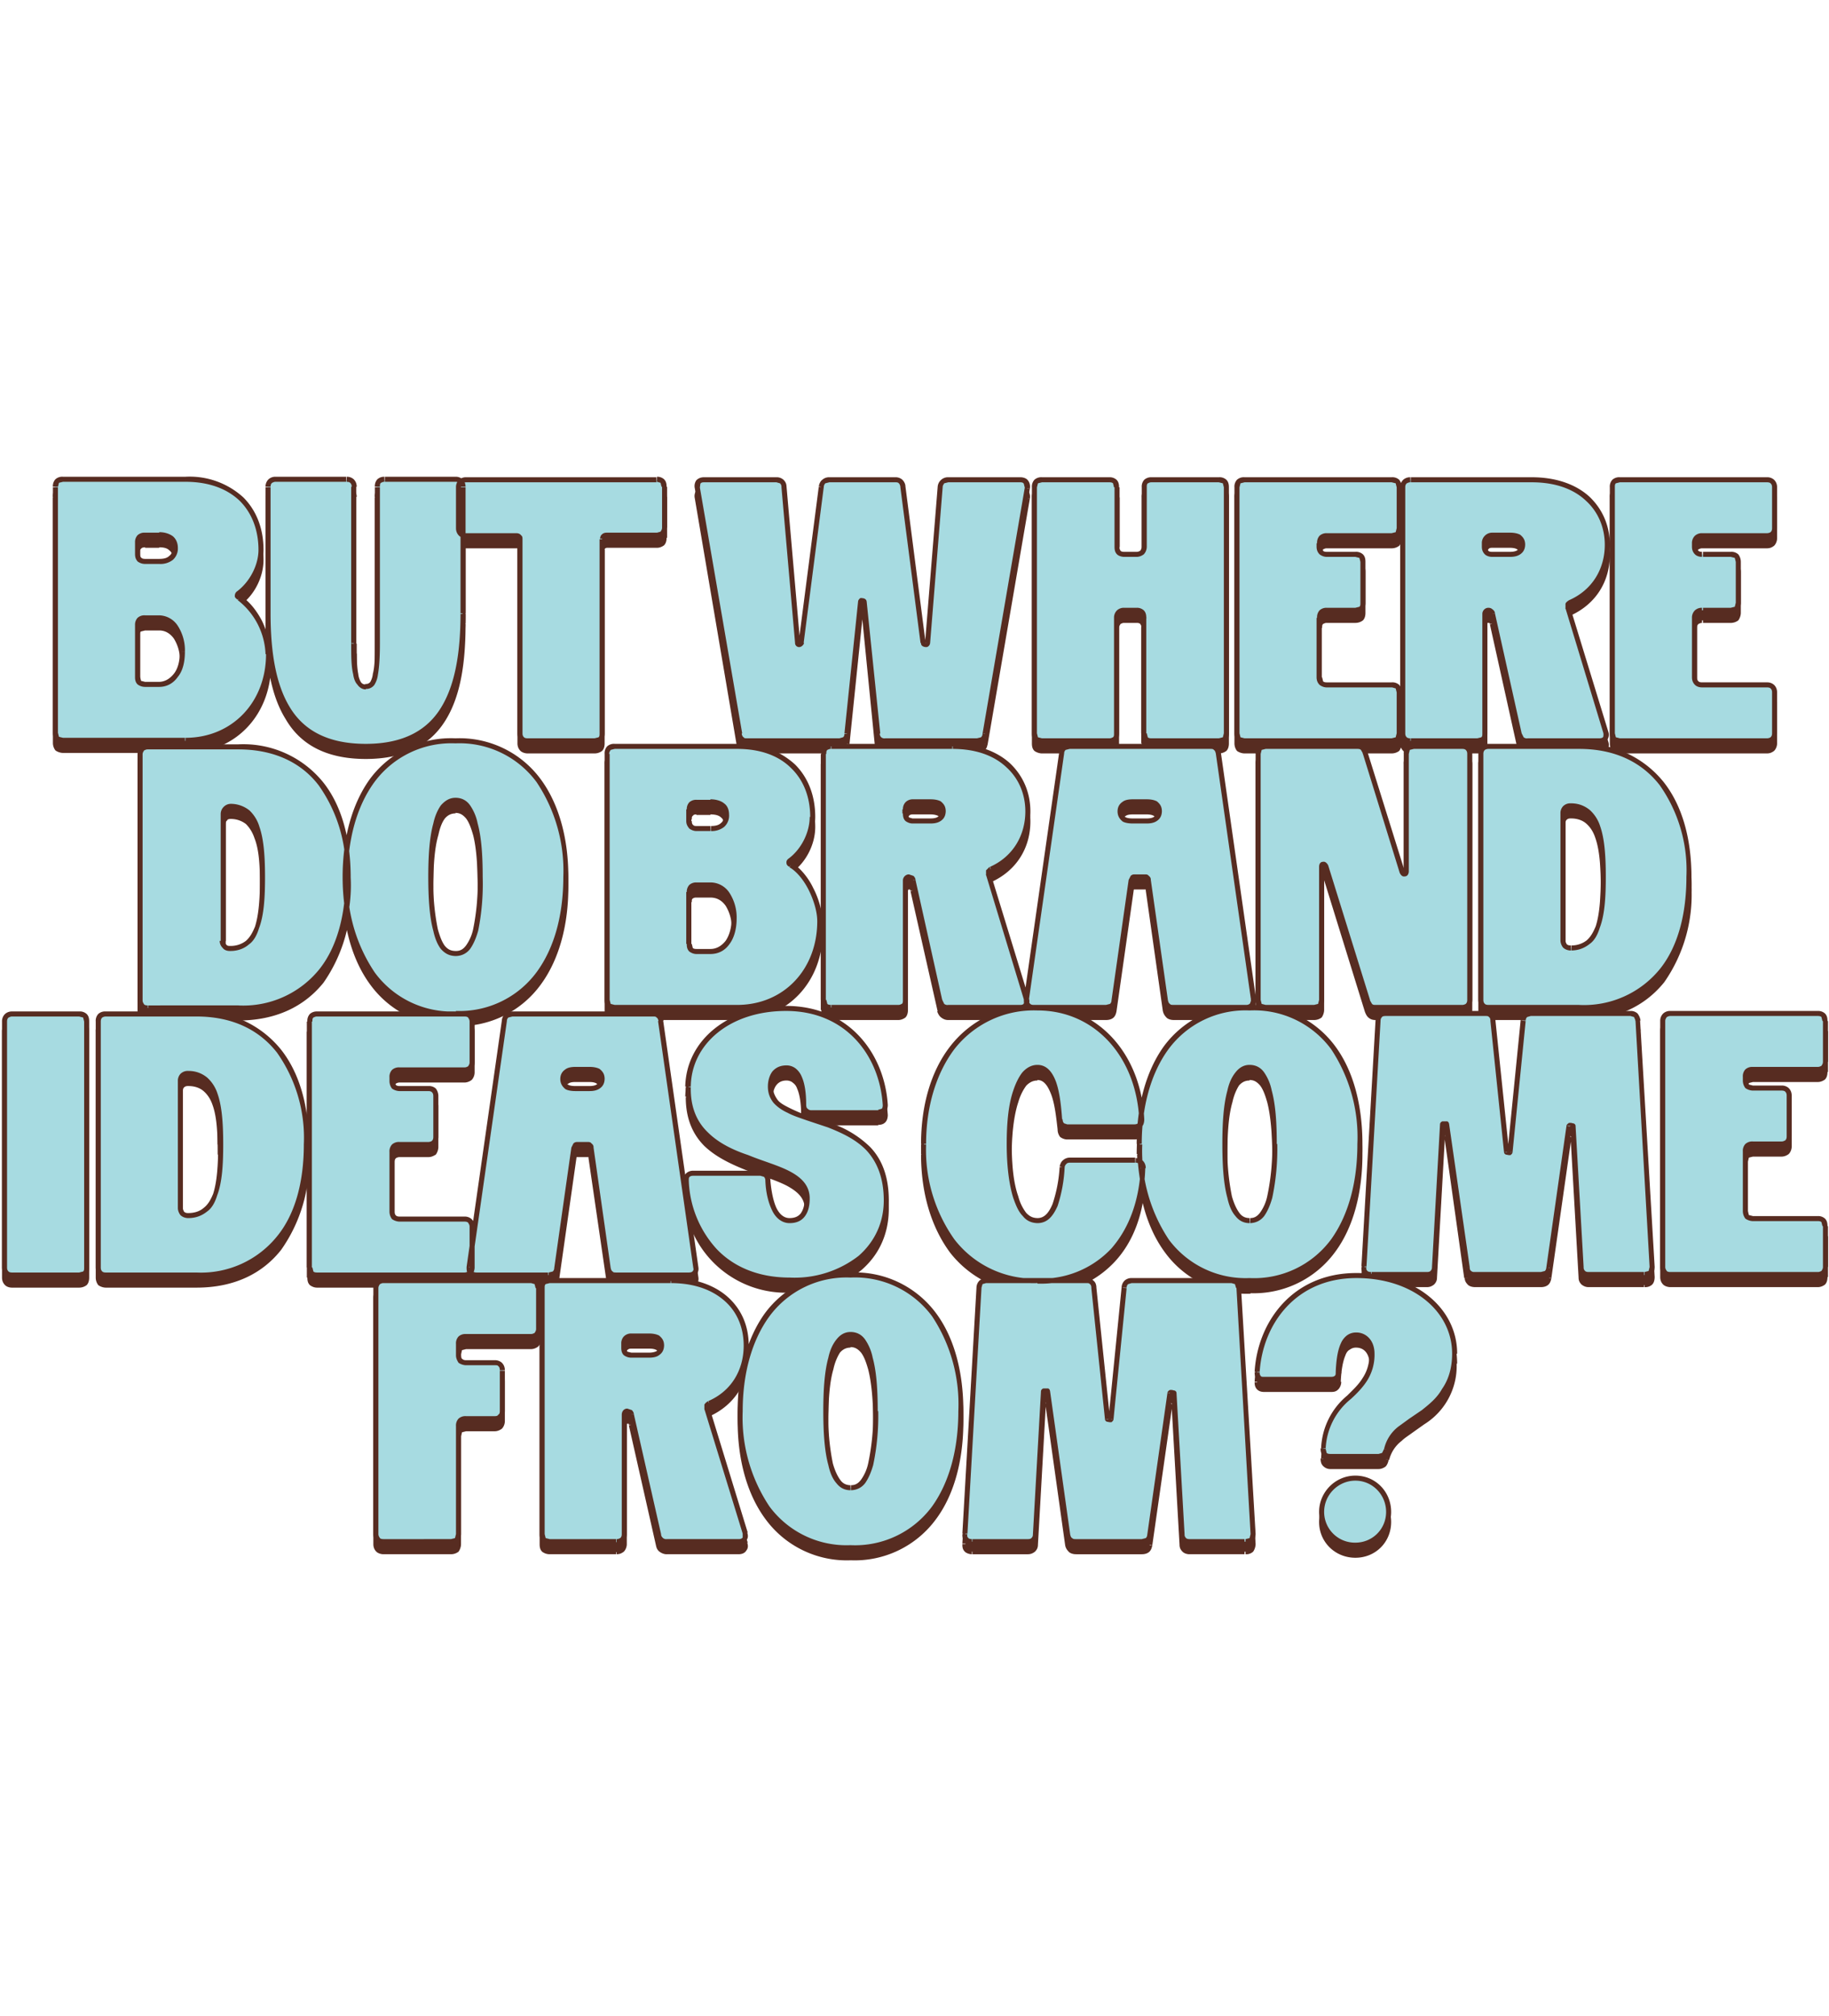 <svg xmlns="http://www.w3.org/2000/svg" fill="none" viewBox="0 0 363 400">
  <path fill="#572C21" d="M10.9 98.7c0-1 .5-1.5 1.5-1.5h24.3c9.6 0 15 6 15 14a11 11 0 0 1-4.4 8.6c-.4.3-.4.6 0 1 3.1 1.8 5.9 7.1 5.9 11.1 0 9.8-6.9 17.1-16.5 17.1H12.4c-1 0-1.5-.5-1.5-1.5V98.7Zm16.3 37.7c0 1 .5 1.5 1.5 1.5h2.8c2.6 0 4.6-2.6 4.6-6.5 0-4-2-6.7-4.6-6.7h-2.8c-1 0-1.5.5-1.5 1.4v10.3Zm0-24.4c0 1 .5 1.5 1.5 1.5h2.8c2 0 3.2-1 3.2-2.7 0-1.7-1.2-2.6-3.2-2.6h-2.8c-1 0-1.5.5-1.5 1.5v2.3Zm64.6 11.8c0 15-3.7 26.4-19.3 26.4-15.7 0-19.4-11.4-19.4-26.4V98.7c0-1 .6-1.5 1.5-1.5h14c1 0 1.6.5 1.6 1.5v31c0 4.9 0 8.6 2.3 8.6 2.2 0 2.3-3.7 2.3-8.5V98.7c0-1 .5-1.5 1.4-1.5h14c1 0 1.6.5 1.6 1.5v25.1Zm38.5-26.6c1 0 1.4.5 1.4 1.5v8.1c0 1-.5 1.5-1.4 1.5h-10c-.5 0-.8.3-.8.7v38.5c0 1-.5 1.5-1.5 1.5h-13.3c-1 0-1.5-.5-1.5-1.5V109c0-.4-.3-.7-.7-.7h-10c-1 0-1.5-.5-1.5-1.5v-8.1c0-1 .6-1.5 1.5-1.5h37.8Zm18 51.8c-.9 0-1.4-.4-1.6-1.3l-8.3-48.9c-.2-1 .3-1.6 1.3-1.6h14.4c.8 0 1.4.5 1.5 1.4l2.7 31c0 .4.6.4.7 0l4-31c.2-1 .7-1.4 1.6-1.4h13c1 0 1.5.4 1.6 1.4l4 31c.2.4.9.4.9 0l2.5-31c0-.9.7-1.4 1.6-1.4h14.3c1 0 1.5.7 1.4 1.6l-8.4 48.9c-.1.9-.7 1.3-1.6 1.3h-18.2c-1 0-1.5-.5-1.6-1.4l-2.6-26.2c0-.3-.7-.3-.7 0l-2.7 26.2c0 1-.6 1.4-1.5 1.4h-18.3Zm57-50.3c0-1 .5-1.5 1.5-1.5h13.4c1 0 1.4.5 1.4 1.5v11.8c0 1 .6 1.5 1.5 1.5h2.5c1 0 1.5-.5 1.5-1.5V98.7c0-1 .5-1.5 1.4-1.5H242c1 0 1.5.5 1.5 1.5v48.8c0 1-.5 1.5-1.5 1.5h-13.4c-1 0-1.4-.5-1.4-1.5v-23c0-.9-.6-1.4-1.5-1.4H223c-1 0-1.5.5-1.5 1.5v23c0 .9-.5 1.4-1.4 1.4h-13.4c-1 0-1.5-.5-1.5-1.5V98.7Zm40.3 0c0-1 .5-1.5 1.5-1.5h29.2c1 0 1.5.5 1.5 1.5v8.1c0 1-.5 1.5-1.5 1.5h-12.9c-1 0-1.4.5-1.4 1.5v.7c0 1 .5 1.5 1.4 1.5h5.7c1 0 1.5.5 1.5 1.5v8.1c0 1-.5 1.5-1.5 1.5h-5.7c-1 0-1.4.5-1.4 1.5v11.8c0 1 .5 1.5 1.4 1.5h13c.9 0 1.4.5 1.4 1.5v8.1c0 1-.5 1.5-1.5 1.5h-29.2c-1 0-1.5-.5-1.5-1.5V98.7Zm33 0c0-1 .5-1.5 1.4-1.5h24.1c9.7 0 15 5.8 15 12.9 0 5-2.6 9.4-7.4 11.5-.4.2-.6.5-.4 1l7.5 24.7c.3 1-.2 1.7-1.3 1.7h-14.2c-1 0-1.4-.5-1.7-1.3l-5.3-24c0-.4-.4-.6-.8-.6s-.7.3-.7.7v23.7c0 1-.5 1.5-1.5 1.5H280c-1 0-1.5-.5-1.5-1.5V98.7Zm16.1 11.8c0 1 .6 1.5 1.5 1.5h3.6c1.3 0 2.4-.4 2.4-2 0-1.4-1-1.8-2.4-1.8h-3.6c-1 0-1.5.5-1.5 1.5v.8Zm25.4-11.8c0-1 .5-1.5 1.5-1.5h29.2c1 0 1.5.5 1.5 1.5v8.1c0 1-.5 1.5-1.5 1.5h-12.9c-1 0-1.5.5-1.5 1.5v.7c0 1 .6 1.5 1.5 1.5h5.7c1 0 1.5.5 1.5 1.5v8.1c0 1-.5 1.5-1.5 1.5H338c-1 0-1.5.5-1.5 1.5v11.8c0 1 .6 1.5 1.5 1.5h12.9c1 0 1.5.5 1.5 1.5v8.1c0 1-.5 1.5-1.5 1.5h-29.2c-1 0-1.5-.5-1.5-1.5V98.7Zm-292.2 53c0-1 .6-1.5 1.5-1.5h18c14.8 0 21.8 11 21.8 25.9 0 15-7 25.9-21.9 25.9H29.4c-1 0-1.5-.5-1.5-1.5v-48.8Zm16.3 37c0 1 .5 1.5 1.5 1.5h.2c5.5 0 6.3-6.3 6.3-14.1 0-7.7-.8-14-6.3-14h-.2c-1 0-1.5.5-1.5 1.4v25.2Zm46.2 14.5c-14.9 0-21.9-12.2-21.9-27.1 0-14.9 7-27 22-27 14.8 0 21.8 12.1 21.8 27 0 15-7 27-21.9 27ZM85.5 176c0 7.8.8 15.2 5 15.2 4 0 4.8-7.4 4.8-15.2 0-7.7-.8-15.2-4.9-15.2-4 0-4.9 7.5-4.9 15.2Zm35-24.4c0-1 .5-1.5 1.5-1.5h24.3c9.6 0 15 6 15 14a11 11 0 0 1-4.4 8.6c-.5.3-.4.6 0 1 3 1.8 5.8 7.1 5.8 11.1 0 9.8-6.8 17.1-16.4 17.1H122c-1 0-1.5-.5-1.5-1.5v-48.8Zm16.3 37.7c0 1 .5 1.5 1.4 1.5h2.8c2.7 0 4.7-2.6 4.7-6.5 0-4-2-6.7-4.7-6.7h-2.8c-1 0-1.4.5-1.4 1.4v10.3Zm0-24.4c0 1 .5 1.5 1.4 1.5h2.8c2.1 0 3.2-1 3.2-2.7 0-1.7-1-2.6-3.2-2.6h-2.8c-1 0-1.4.5-1.4 1.5v2.3Zm26.7-13.3c0-1 .5-1.5 1.4-1.5h24.2c9.7 0 15 5.8 15 12.9 0 5-2.7 9.4-7.5 11.5-.4.2-.6.5-.4 1l7.5 24.7c.3 1-.2 1.7-1.2 1.7h-14.3c-1 0-1.4-.5-1.7-1.3l-5.3-24c0-.4-.3-.6-.8-.6-.4 0-.7.3-.7.7v23.7c0 1-.5 1.5-1.4 1.5h-13.4c-1 0-1.4-.5-1.4-1.5v-48.8Zm16.2 11.8c0 1 .5 1.5 1.4 1.5h3.6c1.3 0 2.4-.4 2.4-2 0-1.4-1-1.8-2.4-1.8h-3.6c-1 0-1.4.5-1.4 1.5v.8Zm31-12c.1-1 .7-1.3 1.6-1.3h27.8c1 0 1.5.4 1.7 1.3l7 49c0 1-.5 1.5-1.5 1.5H233c-1 0-1.5-.4-1.7-1.3l-3.4-24c0-.5-.3-.6-.7-.6h-2c-.4 0-.6.1-.7.7l-3.4 23.9c-.1 1-.7 1.3-1.6 1.3h-14.4c-1 0-1.5-.6-1.4-1.6l7-48.9Zm11.6 11.6c0 1.5 1.1 1.9 2.5 1.9h2.8c1.3 0 2.4-.4 2.4-2 0-1.4-1.1-1.8-2.4-1.8h-2.8c-1.4 0-2.5.4-2.5 1.9Zm27.4-11.4c0-1 .5-1.5 1.5-1.5h18.1c.8 0 1.4.4 1.7 1.3l7.3 23.6c.2.6.8.6.8-.1v-23.3c0-1 .5-1.5 1.5-1.5h9.6c1 0 1.5.5 1.5 1.5v48.8c0 1-.5 1.5-1.5 1.5H273c-.8 0-1.4-.4-1.6-1.3l-8.3-26.7c-.2-.6-.8-.6-.8.1v26.4c0 1-.5 1.5-1.5 1.5h-9.6c-1 0-1.5-.5-1.5-1.5v-48.8Zm44.2 0c0-1 .5-1.5 1.5-1.5h18c14.8 0 21.8 11 21.8 25.9 0 15-7 25.9-21.9 25.9h-17.9c-1 0-1.5-.5-1.5-1.5v-48.8Zm16.3 37c0 1 .5 1.5 1.5 1.5h.1c5.6 0 6.4-6.3 6.4-14.1 0-7.7-.8-14-6.4-14h-.1c-1 0-1.5.5-1.5 1.4v25.2ZM1 204.7c0-1 .6-1.5 1.5-1.5h13.3c1 0 1.5.5 1.5 1.5v48.8c0 1-.5 1.5-1.5 1.5H2.4c-1 0-1.5-.5-1.5-1.5v-48.8Zm18.5 0c0-1 .5-1.5 1.5-1.5h18c14.8 0 21.8 11 21.8 25.9 0 15-7 25.9-21.9 25.9H21c-1 0-1.5-.5-1.5-1.5v-48.8Zm16.3 37c0 1 .5 1.5 1.5 1.5h.1c5.6 0 6.4-6.3 6.4-14.1 0-7.7-.8-14-6.4-14h-.1c-1 0-1.5.5-1.5 1.4v25.2Zm25.8-37c0-1 .5-1.5 1.4-1.5h29.3c1 0 1.5.5 1.5 1.5v8.1c0 1-.6 1.5-1.5 1.5H79.3c-1 0-1.5.5-1.5 1.5v.7c0 1 .5 1.5 1.5 1.5H85c1 0 1.5.5 1.5 1.5v8.1c0 1-.5 1.5-1.5 1.5h-5.7c-1 0-1.5.5-1.5 1.5v11.8c0 1 .5 1.5 1.5 1.5h12.9c1 0 1.5.5 1.5 1.5v8.1c0 1-.6 1.5-1.5 1.5H62.9c-1 0-1.4-.5-1.4-1.5v-48.8Zm38.6-.2c.1-1 .7-1.3 1.6-1.3h27.9c.8 0 1.4.4 1.6 1.3l7 49c0 1-.5 1.5-1.5 1.5h-14.3c-1 0-1.5-.4-1.7-1.3l-3.4-24c0-.5-.3-.6-.7-.6h-2c-.4 0-.6.1-.7.7l-3.4 23.9c-.1 1-.7 1.3-1.6 1.3H94.6c-1 0-1.6-.6-1.5-1.6l7-48.9Zm11.6 11.6c0 1.5 1.1 1.9 2.5 1.9h2.8c1.3 0 2.4-.4 2.4-2 0-1.4-1-1.8-2.4-1.8h-2.8c-1.4 0-2.5.4-2.5 1.9Zm24.9 1.5c.1-8.8 8-15.5 19.4-15.5 12.3 0 19 9.3 19.7 19.2 0 1-.5 1.4-1.4 1.4H161c-1 0-1.5-.5-1.5-1.5-.1-4.7-1-7.3-3.4-7.3-2.1 0-3.2 1.5-3.2 3.7 0 9.3 23.1 3.7 23 22.6 0 9.1-7.2 15.8-19.2 15.8-13 0-19.9-9.2-20.5-19.7 0-1 .5-1.5 1.4-1.5H151c.9 0 1.4.5 1.5 1.5.2 4.6 1.8 7.9 4.3 7.9 2.2 0 3.5-1.6 3.5-4.4 0-9.2-24-5-23.6-22.2Zm88.8 14.7c1 0 1.5.5 1.5 1.5-.6 13.4-8.3 22.4-21 22.4-14.8 0-22.6-12.2-22.6-27.1 0-14.9 7.8-27 22.6-27 11.8 0 20 9.5 20.7 22.1 0 1-.5 1.5-1.4 1.5h-13.4c-.8 0-1.4-.5-1.4-1.5-.5-5.5-1.4-10.3-4.5-10.3-4 0-5.6 7.5-5.6 15.2 0 7.8 1.6 15.2 5.6 15.2 3.1 0 4.4-4.8 5-10.6 0-.9.6-1.4 1.5-1.4h13Zm22.6 23.9c-14.8 0-21.9-12.2-21.9-27.1 0-14.9 7-27 22-27 14.8 0 21.8 12.1 21.8 27 0 15-7 27-21.9 27Zm-4.9-27.1c0 7.8.9 15.2 5 15.2 4 0 4.8-7.4 4.8-15.2 0-7.7-.8-15.2-4.9-15.2-4 0-4.9 7.5-4.9 15.2Zm49.7 25.9c-.9 0-1.5-.4-1.6-1.3l-4.1-28.5c0-.2-.8-.2-.8 0l-1.6 28.4c0 .9-.6 1.4-1.5 1.4h-11c-1 0-1.6-.5-1.5-1.6l2.8-48.8c0-.9.6-1.4 1.5-1.4h19.8c.9 0 1.5.4 1.5 1.4l2.7 26c0 .3.7.3.7 0l2.6-26c0-.9.6-1.4 1.5-1.4h19.8c.9 0 1.4.5 1.4 1.4l2.9 48.8c0 1-.6 1.6-1.5 1.6h-11.1c-1 0-1.4-.5-1.5-1.4l-1.6-28c0-.3-.8-.3-.8 0l-4 28c-.1 1-.7 1.4-1.6 1.4h-13Zm37.2-50.3c0-1 .6-1.5 1.5-1.5h29.3c1 0 1.4.5 1.4 1.5v8.1c0 1-.5 1.5-1.4 1.5h-13c-.9 0-1.4.5-1.4 1.5v.7c0 1 .5 1.5 1.5 1.5h5.7c1 0 1.5.5 1.5 1.5v8.1c0 1-.6 1.5-1.5 1.5h-5.7c-1 0-1.5.5-1.5 1.5v11.8c0 1 .5 1.5 1.5 1.5h12.9c1 0 1.4.5 1.4 1.5v8.1c0 1-.5 1.5-1.4 1.5h-29.3c-1 0-1.5-.5-1.5-1.5v-48.8Zm-255.4 53c0-1 .6-1.5 1.5-1.5h29.3c1 0 1.4.5 1.4 1.5v8.1c0 1-.5 1.5-1.4 1.5h-13c-.9 0-1.4.5-1.4 1.5v2.2c0 1 .5 1.5 1.5 1.5h5.7c1 0 1.5.5 1.5 1.5v8.1c0 1-.6 1.5-1.5 1.5h-5.7c-1 0-1.5.5-1.5 1.5v21.4c0 1-.5 1.5-1.5 1.5H76.1c-1 0-1.5-.5-1.5-1.5v-48.8Zm33 0c0-1 .5-1.5 1.5-1.5h24c9.8 0 15 5.8 15 12.9 0 5-2.6 9.4-7.4 11.5-.4.2-.6.5-.4 1l7.5 24.7c.3 1-.2 1.7-1.2 1.7h-14.3c-.9 0-1.4-.5-1.6-1.3l-5.4-24c0-.4-.3-.6-.8-.6-.3 0-.6.3-.6.7v23.7c0 1-.6 1.5-1.5 1.5H109c-1 0-1.5-.5-1.5-1.5v-48.8Zm16.2 11.8c0 1 .5 1.5 1.5 1.5h3.5c1.4 0 2.5-.4 2.5-2 0-1.4-1.1-1.8-2.5-1.8h-3.5c-1 0-1.5.5-1.5 1.5v.8Zm45 39.7C154 309.2 147 297 147 282c0-14.9 7-27 22-27 14.8 0 21.8 12.1 21.8 27 0 15-7 27-21.9 27ZM164 282c0 7.8.9 15.2 5 15.2 4 0 4.8-7.4 4.8-15.2 0-7.7-.8-15.2-4.9-15.2-4 0-4.9 7.5-4.9 15.2Zm49.7 25.9c-1 0-1.5-.4-1.6-1.3l-4.1-28.5c0-.2-.8-.2-.8 0l-1.6 28.4c0 .9-.6 1.4-1.5 1.4h-11c-1 0-1.6-.5-1.5-1.6l2.8-48.8c0-.9.6-1.4 1.4-1.4h19.9c.9 0 1.5.4 1.5 1.4l2.7 26c0 .3.7.3.7 0l2.6-26c0-.9.6-1.4 1.5-1.4h19.8c.9 0 1.4.5 1.4 1.4l2.9 48.8c0 1-.6 1.6-1.5 1.6H236c-1 0-1.4-.5-1.5-1.4l-1.6-28c0-.3-.8-.3-.8 0l-4 28c-.1 1-.7 1.4-1.6 1.4h-13Zm55.4.7c-3.7 0-6.7-3-6.7-6.6 0-3.6 3-6.7 6.7-6.7s6.6 3 6.6 6.7-3 6.6-6.6 6.6Zm-19.6-34.4c.6-9.9 7.4-19.2 19.7-19.2 11.4 0 19.4 6.7 19.4 15.5 0 12.5-12 12.2-13.5 19-.2 1-.6 1.4-1.5 1.4h-9.6c-1 0-1.4-.5-1.4-1.6.8-11 9.7-9.9 9.7-18.8 0-2.2-1-3.7-3.2-3.7-2.4 0-3.3 2.6-3.4 7.3 0 1-.5 1.5-1.5 1.5h-13.3c-1 0-1.4-.5-1.4-1.4Z"/>
  <path fill="#572C21" d="m47.3 119.8-.3-.4.3.4Zm0 1-.2.3.3-.4ZM11.5 98.6l.2-.8.8-.2v-1a2 2 0 0 0-1.5.5 2 2 0 0 0-.5 1.5h1Zm1-1h24.3v-1H12.4v1Zm24.3 0c4.7 0 8.3 1.4 10.8 3.8 2.4 2.4 3.7 5.8 3.7 9.7h1c0-4.2-1.4-7.8-4-10.4a15.8 15.8 0 0 0-11.5-4.1v1Zm14.5 13.5c0 3-1.7 6.3-4.2 8.2l.6.8c2.8-2 4.6-5.6 4.6-9h-1Zm-4.2 8.2c-.3.2-.5.5-.5 1 0 .3.4.6.6.7l.6-.8-.2-.1h.1l-.6-.8Zm.1 1.8a14.2 14.2 0 0 1 5.5 10.7h1c0-2-.7-4.5-1.7-6.6-1.1-2.1-2.6-4-4.3-5l-.5.9Zm5.6 10.7c0 9.5-6.7 16.6-16 16.6v1c10 0 17-7.6 17-17.6h-1Zm-16 16.6H12.4v1h24.3v-1Zm-24.3 0-.8-.2-.2-.8h-1c0 .6.2 1.1.5 1.5.4.3 1 .5 1.5.5v-1Zm-1-1V98.7h-1v48.8h1Zm15.3-11c0 .5.1 1 .5 1.4.4.3.9.5 1.5.5v-1l-.8-.2-.2-.8h-1Zm2 1.9h2.8v-1h-2.8v1Zm2.8 0c1.5 0 2.8-.7 3.7-2 1-1.2 1.4-3 1.4-5h-1c0 1.9-.4 3.4-1.2 4.4-.8 1-1.8 1.6-3 1.6v1Zm5.1-7a9 9 0 0 0-1.4-5.1 4.5 4.5 0 0 0-3.7-2.1v1c1.1 0 2.1.5 2.9 1.6a8 8 0 0 1 1.2 4.6h1Zm-5.1-7.2h-2.8v1h2.8v-1Zm-2.8 0a2 2 0 0 0-1.5.5 2 2 0 0 0-.5 1.4h1c0-.4 0-.6.2-.7l.8-.2v-1Zm-2 2v10.2h1v-10.3h-1Zm0-14.2c0 .6.1 1 .5 1.5.4.3.9.5 1.5.5v-1c-.4 0-.7-.1-.8-.3-.1 0-.2-.3-.2-.7h-1Zm2 2h2.8v-1h-2.8v1Zm2.8 0a4 4 0 0 0 2.7-.8 3 3 0 0 0 1-2.4h-1c0 .8-.3 1.3-.7 1.6-.4.4-1 .6-2 .6v1Zm3.7-3.2c0-1-.4-1.8-1-2.3-.7-.5-1.6-.8-2.7-.8v1c1 0 1.6.2 2 .6.4.3.7.8.7 1.5h1Zm-3.7-3h-2.8v1h2.8v-1Zm-2.8 0a2 2 0 0 0-1.5.5 2 2 0 0 0-.5 1.4h1c0-.4 0-.6.2-.7.1-.2.4-.3.8-.3v-1Zm-2 2v2.2h1v-2.3h-1Zm64.6 14c0 7.5-1 14-3.8 18.6-2.7 4.5-7.4 7.3-15 7.3v1c8 0 13-3 15.9-7.8 3-4.9 3.9-11.6 3.9-19h-1Zm-18.8 25.9c-7.7 0-12.4-2.8-15.1-7.3-2.8-4.6-3.8-11.1-3.8-18.6h-1c0 7.5 1 14.2 4 19 2.9 5 8 7.9 15.9 7.9v-1Zm-18.9-25.9V98.7h-1v25.1h1Zm0-25.1c0-.4.1-.6.3-.8.1 0 .3-.2.7-.2v-1a2 2 0 0 0-1.4.5 2 2 0 0 0-.6 1.5h1Zm1-1h14v-1h-14v1Zm14 0c.5 0 .7.1.8.2.2.2.3.4.3.8h1c0-.6-.2-1.1-.6-1.5a2 2 0 0 0-1.4-.5v1Zm1 1v31h1v-31h-1Zm0 31c0 2.5 0 4.6.4 6.3.1.8.4 1.5.8 2s1 .8 1.7.8v-1a1 1 0 0 1-1-.4 4 4 0 0 1-.5-1.6c-.3-1.5-.3-3.6-.3-6h-1Zm2.9 9.1a2 2 0 0 0 1.7-.8 5 5 0 0 0 .7-2c.3-1.7.4-3.8.4-6.2h-1c0 2.4 0 4.5-.4 6a4 4 0 0 1-.5 1.6 1 1 0 0 1-1 .4v1Zm2.8-9V98.7h-1v31h1Zm0-31.1c0-.4 0-.6.2-.8.1 0 .3-.2.7-.2v-1a2 2 0 0 0-1.4.5 2 2 0 0 0-.5 1.5h1Zm1-1h14v-1h-14v1Zm14 0c.4 0 .6.1.7.2.2.2.3.4.3.8h1c0-.6-.2-1.1-.6-1.5a2 2 0 0 0-1.4-.5v1Zm1 1v25.1h1V98.7h-1Zm39-1 .7.2.2.8h1c0-.6-.1-1.1-.5-1.5a2 2 0 0 0-1.4-.5v1Zm1 1v8.1h1v-8.1h-1Zm0 8.1c0 .4-.2.6-.3.8l-.7.2v1c.5 0 1-.2 1.4-.5.4-.4.5-1 .5-1.5h-1Zm-1 1h-10v1h10v-1Zm-10 0c-.4 0-.7.1-1 .4-.2.2-.3.5-.3.8h1v-.1l.3-.1v-1ZM119 109v38.5h1V109h-1Zm0 38.5c0 .4 0 .6-.2.8l-.8.2v1c.6 0 1.1-.2 1.5-.5.4-.4.5-1 .5-1.5h-1Zm-1 1h-13.3v1H118v-1Zm-13.3 0c-.4 0-.6-.1-.7-.2-.2-.2-.3-.4-.3-.8h-1c0 .6.2 1.1.6 1.5.3.3.9.5 1.4.5v-1Zm-1-1V109h-1v38.5h1Zm0-38.5c0-.3 0-.6-.3-.8-.2-.3-.6-.4-.9-.4v1h.2v.2h1Zm-1.2-1.2h-10v1h10v-1Zm-10 0c-.4 0-.6-.1-.7-.2-.2-.2-.3-.4-.3-.8h-1c0 .6.2 1.1.6 1.5.3.3.8.5 1.4.5v-1Zm-1-1v-8.1h-1v8.1h1Zm0-8.1c0-.4.1-.6.3-.8 0 0 .3-.2.7-.2v-1a2 2 0 0 0-1.4.5 2 2 0 0 0-.6 1.5h1Zm1-1h37.8v-1H92.5v1Zm54.2 50 .5-.1h-.5Zm-8.3-48.9-.5.1h.5Zm17.2-.2h-.5.5Zm2.7 31h.5v-.1h-.5Zm.7 0h.5-.5Zm4-31h-.5.5Zm16.2 0h.5-.5Zm4 31h-.4.5Zm.9 0-.5-.1h.5Zm2.5-31h-.5.5Zm17.3.2.5.1h-.5Zm-8.4 48.9-.5-.1h.5Zm-21.4-.1h.5-.5Zm-2.6-26.2h-.5.5Zm-.7 0h.5-.5Zm-2.7 26.2h-.5.5Zm-19.8.9c-.4 0-.6 0-.7-.2-.2-.1-.3-.3-.4-.7l-1 .2c.1.5.3 1 .7 1.2.4.4.9.5 1.4.5v-1Zm-1-1-8.4-48.8-1 .2 8.3 48.9 1-.2Zm-8.4-48.7.1-.8c.1-.2.3-.3.7-.3v-1c-.6 0-1.1.2-1.5.6a2 2 0 0 0-.3 1.6l1-.1Zm.8-1.1h14.4v-1h-14.4v1Zm14.4 0 .7.2c.2.2.3.4.3.7h1c0-.6-.2-1-.6-1.4a2 2 0 0 0-1.4-.5v1Zm1 1 2.7 30.9 1-.1-2.7-31-1 .1Zm2.7 30.8a.8.8 0 0 0 .8.9c.4 0 .8-.3 1-.8l-1-.1v-.1h.1v.1h-1Zm1.7.1 4-31h-1l-4 30.9 1 .1Zm4-31c0-.3.2-.6.3-.7l.8-.2v-1a2 2 0 0 0-1.4.5c-.4.3-.6.8-.7 1.3l1 .2Zm1-.9h13.2v-1h-13.1v1Zm13.2 0c.3 0 .5 0 .7.2.1.1.3.4.3.8l1-.2c0-.5-.3-1-.6-1.3a2 2 0 0 0-1.4-.5v1Zm1 1 4 30.9 1-.1-4-31-1 .2Zm4.1 31c0 .5.6.7 1 .7.1 0 .3 0 .5-.2s.3-.4.3-.7h-1v-.1h.1l-.9.2Zm1.8-.1 2.5-31h-1l-2.5 30.9h1Zm2.5-31c0-.3.2-.5.3-.7l.8-.2v-1a2 2 0 0 0-1.4.5 2 2 0 0 0-.7 1.4h1Zm1-.9h14.4v-1h-14.3v1Zm14.4 0c.4 0 .6.1.7.3l.2.8 1 .1a2 2 0 0 0-.4-1.6c-.3-.4-.9-.6-1.5-.6v1Zm.9 1-8.4 48.9 1 .2 8.4-48.9-1-.2Zm-8.4 48.9c0 .4-.2.6-.3.7l-.8.2v1c.6 0 1-.1 1.4-.5.4-.3.6-.7.7-1.3l-1-.1Zm-1 .9h-18.3v1h18.2v-1Zm-18.3 0a1 1 0 0 1-.8-.2 1 1 0 0 1-.3-.7h-1c0 .6.3 1 .7 1.4.3.3.8.5 1.4.5v-1Zm-1-1-2.7-26.2-1 .1 2.6 26.2h1Zm-2.7-26.1c0-.3-.2-.5-.4-.6a1 1 0 0 0-.4-.1 1 1 0 0 0-.5 0c-.2.2-.4.4-.4.7h1v.2h-.2v-.2h1Zm-1.7 0-2.7 26.1 1 .1 2.7-26.2h-1Zm-2.7 26.2c0 .3-.1.6-.3.7l-.7.2v1c.5 0 1-.1 1.4-.5.4-.3.6-.8.6-1.4h-1Zm-1 .9h-18.3v1h18.3v-1Zm39.2-49.8.2-.8.8-.2v-1a2 2 0 0 0-1.5.5 2 2 0 0 0-.5 1.5h1Zm1-1h13.4v-1h-13.4v1Zm13.4 0c.4 0 .6.1.7.2l.2.8h1c0-.6-.1-1.1-.5-1.5a2 2 0 0 0-1.4-.5v1Zm1 1v11.8h1V98.7h-1Zm0 11.8c0 .6.1 1.1.5 1.5.3.3.9.5 1.4.5v-1c-.4 0-.6-.1-.7-.2-.1-.2-.3-.4-.3-.8h-1Zm2 2h2.4v-1H223v1Zm2.4 0c.5 0 1-.2 1.4-.5.4-.4.6-1 .6-1.5h-1c0 .4-.2.6-.3.8-.1 0-.3.2-.7.2v1Zm2-2V98.7h-1v11.8h1Zm0-11.8c0-.4 0-.6.2-.8.1 0 .3-.2.7-.2v-1a2 2 0 0 0-1.4.5 2 2 0 0 0-.5 1.5h1Zm1-1h13.3v-1h-13.4v1Zm13.3 0 .8.2.2.8h1c0-.6-.1-1.1-.5-1.5a2 2 0 0 0-1.5-.5v1Zm1 1v48.8h1V98.7h-1Zm0 48.8-.2.8-.8.2v1c.6 0 1.1-.2 1.5-.5.4-.4.5-1 .5-1.5h-1Zm-1 1h-13.4v1H242v-1Zm-13.4 0c-.4 0-.6-.1-.7-.2l-.2-.8h-1c0 .6.1 1.1.5 1.5.3.3.9.5 1.4.5v-1Zm-1-1v-23h-1v23h1Zm0-23c0-.5-.1-1-.5-1.4a2 2 0 0 0-1.4-.5v1c.4 0 .6.1.7.2.1.2.3.4.3.8h1Zm-2-1.9h-2.4v1h2.5v-1Zm-2.4 0a2 2 0 0 0-1.4.5 2 2 0 0 0-.6 1.5h1c0-.4.2-.6.3-.8.1 0 .3-.2.7-.2v-1Zm-2 2v23h1v-23h-1Zm0 23c0 .3 0 .5-.2.7-.1 0-.3.2-.7.2v1c.5 0 1-.2 1.4-.5.4-.4.5-1 .5-1.5h-1Zm-1 .9h-13.3v1h13.4v-1Zm-13.3 0-.8-.2-.2-.8h-1c0 .6.1 1.1.5 1.5.4.3 1 .5 1.5.5v-1Zm-1-1V98.7h-1v48.8h1ZM246 98.7l.2-.8.8-.2v-1a2 2 0 0 0-1.5.5 2 2 0 0 0-.5 1.5h1Zm1-1h29.2v-1h-29.2v1Zm29.2 0 .8.2.2.8h1c0-.6-.2-1.1-.5-1.5a2 2 0 0 0-1.5-.5v1Zm1 1v8.1h1v-8.1h-1Zm0 8.1-.2.8-.8.2v1c.6 0 1.1-.2 1.5-.5.3-.4.5-1 .5-1.5h-1Zm-1 1h-12.9v1h13v-1Zm-12.9 0a2 2 0 0 0-1.4.5 2 2 0 0 0-.5 1.5h1c0-.4 0-.6.2-.8.1 0 .3-.2.7-.2v-1Zm-2 2v.7h1v-.7h-1Zm0 .7c0 .6.2 1.1.6 1.5.4.3.9.5 1.4.5v-1c-.4 0-.6-.1-.7-.2l-.2-.8h-1Zm2 2h5.7v-1h-5.7v1Zm5.7 0 .8.2.2.8h1c0-.6-.1-1.1-.5-1.5a2 2 0 0 0-1.5-.5v1Zm1 1v8.1h1v-8.1h-1Zm0 8.1c0 .4 0 .6-.2.8l-.8.2v1c.6 0 1.1-.2 1.5-.5.4-.4.5-1 .5-1.5h-1Zm-1 1h-5.7v1h5.7v-1Zm-5.7 0a2 2 0 0 0-1.4.5 2 2 0 0 0-.5 1.5h1c0-.4 0-.6.2-.8.1 0 .3-.2.7-.2v-1Zm-2 2v11.8h1v-11.8h-1Zm0 11.8c0 .6.2 1.1.6 1.5.4.3.9.5 1.4.5v-1c-.4 0-.6-.1-.7-.2l-.2-.8h-1Zm2 2h13v-1h-13v1Zm13 0 .7.2.2.8h1c0-.6-.2-1.1-.5-1.5a2 2 0 0 0-1.5-.5v1Zm.9 1v8.1h1v-8.1h-1Zm0 8.1-.2.8-.8.2v1c.6 0 1.1-.2 1.5-.5.3-.4.5-1 .5-1.5h-1Zm-1 1h-29.2v1h29.2v-1Zm-29.2 0-.8-.2-.2-.8h-1c0 .6.2 1.1.5 1.5.4.3 1 .5 1.5.5v-1Zm-1-1V98.7h-1v48.8h1Zm65.6-25.9-.2-.4.2.4Zm-.4 1 .4-.2-.4.2Zm7.5 24.7-.5.1.5-.1Zm-17.2.4h-.5v.1l.5-.1Zm-5.3-24-.5.1h.5Zm-17.3-25c0-.4.1-.6.3-.8.1 0 .3-.2.7-.2v-1a2 2 0 0 0-1.4.5 2 2 0 0 0-.6 1.5h1Zm1-1h24.1v-1h-24v1Zm24.1 0c4.8 0 8.4 1.4 10.8 3.7 2.4 2.2 3.7 5.3 3.7 8.7h1c0-3.7-1.4-7-4-9.5-2.6-2.4-6.5-3.9-11.5-3.9v1Zm14.5 12.4c0 4.8-2.5 9-7.1 11l.4 1c5-2.3 7.7-6.8 7.7-12h-1Zm-7.1 11c-.3.2-.6.4-.7.7v1l1-.4-.1-.2.2-.1-.4-1Zm-.7 1.6 7.5 24.7 1-.2-7.6-24.8-1 .3Zm7.5 24.7c.1.4 0 .7 0 .8-.1.2-.4.3-.8.3v1c.7 0 1.2-.2 1.6-.7.3-.5.4-1 .2-1.6l-1 .2Zm-.8 1.1h-14.2v1h14.2v-1Zm-14.2 0a1 1 0 0 1-.8-.2l-.4-.8-1 .3c.2.5.4.9.8 1.2.3.3.8.5 1.4.5v-1Zm-1.2-1-5.3-23.8-1 .2 5.3 23.9 1-.2Zm-5.3-23.8c0-.3-.2-.6-.5-.8-.2-.2-.5-.3-.8-.3v1h.2l.1.2 1-.1Zm-1.3-1.1c-.7 0-1.2.6-1.2 1.2h1v-.2h.2v-1Zm-1.2 1.2v23.7h1v-23.7h-1Zm0 23.7c0 .4 0 .6-.2.8l-.8.2v1c.6 0 1.1-.2 1.5-.5.4-.4.5-1 .5-1.5h-1Zm-1 1H280v1h13.3v-1Zm-13.3 0c-.4 0-.6-.1-.7-.2-.2-.2-.3-.4-.3-.8h-1c0 .6.2 1.1.6 1.5.3.3.9.5 1.4.5v-1Zm-1-1V98.7h-1v48.8h1Zm15.2-37c0 .6.2 1.1.6 1.5.3.3.9.5 1.4.5v-1c-.4 0-.6-.1-.7-.2-.1-.2-.3-.4-.3-.8h-1Zm2 2h3.6v-1h-3.6v1Zm3.6 0c.7 0 1.4-.1 2-.5.6-.4 1-1 1-2h-1c0 .7-.3 1-.6 1.2-.3.2-.8.3-1.4.3v1Zm3-2.4c0-1-.4-1.5-1-2-.6-.3-1.3-.4-2-.4v1c.6 0 1.1.1 1.4.3.3.2.5.5.5 1h1Zm-3-2.4h-3.6v1h3.6v-1Zm-3.6 0a2 2 0 0 0-1.4.6 2 2 0 0 0-.6 1.4h1c0-.4.2-.6.3-.7.1-.2.3-.3.7-.3v-1Zm-2 2v.8h1v-.8h-1Zm26.4-11c0-.4 0-.6.2-.8l.8-.2v-1a2 2 0 0 0-1.5.5 2 2 0 0 0-.5 1.5h1Zm1-1h29.2v-1h-29.2v1Zm29.2 0c.4 0 .6.1.7.2.2.2.3.4.3.8h1c0-.6-.2-1.1-.6-1.5a2 2 0 0 0-1.4-.5v1Zm1 1v8.1h1v-8.1h-1Zm0 8.1c0 .4-.1.6-.3.8 0 0-.3.2-.7.2v1c.6 0 1-.2 1.4-.5.4-.4.6-1 .6-1.5h-1Zm-1 1h-12.9v1h12.9v-1Zm-12.9 0a2 2 0 0 0-1.4.5 2 2 0 0 0-.6 1.5h1c0-.4.1-.6.3-.8.1 0 .3-.2.7-.2v-1Zm-2 2v.7h1v-.7h-1Zm0 .7c0 .6.2 1.1.6 1.5.3.3.8.5 1.4.5v-1c-.4 0-.6-.1-.7-.2-.2-.2-.3-.4-.3-.8h-1Zm2 2h5.7v-1H338v1Zm5.7 0 .8.2.2.8h1c0-.6-.2-1.1-.5-1.5a2 2 0 0 0-1.5-.5v1Zm1 1v8.1h1v-8.1h-1Zm0 8.1-.2.8-.8.2v1c.6 0 1.1-.2 1.5-.5.3-.4.5-1 .5-1.5h-1Zm-1 1H338v1h5.7v-1Zm-5.7 0a2 2 0 0 0-1.4.5 2 2 0 0 0-.6 1.5h1c0-.4.1-.6.3-.8.1 0 .3-.2.7-.2v-1Zm-2 2v11.8h1v-11.8h-1Zm0 11.8c0 .6.2 1.1.6 1.5.3.3.8.5 1.4.5v-1c-.4 0-.6-.1-.7-.2-.2-.2-.3-.4-.3-.8h-1Zm2 2h12.9v-1h-12.9v1Zm12.9 0c.4 0 .6.1.7.2.2.2.3.4.3.8h1c0-.6-.2-1.1-.6-1.5a2 2 0 0 0-1.4-.5v1Zm1 1v8.1h1v-8.1h-1Zm0 8.1c0 .4-.1.6-.3.8 0 0-.3.2-.7.2v1c.6 0 1-.2 1.4-.5.4-.4.6-1 .6-1.5h-1Zm-1 1h-29.2v1h29.2v-1Zm-29.2 0-.8-.2-.2-.8h-1c0 .6.1 1.1.5 1.5.4.3.9.5 1.5.5v-1Zm-1-1V98.7h-1v48.8h1Zm-292.2 4.2c0-.4.2-.6.3-.8.1 0 .3-.2.7-.2v-1a2 2 0 0 0-1.4.5 2 2 0 0 0-.6 1.5h1Zm1-1h18v-1h-18v1Zm18 0c7.2 0 12.6 2.7 16 7.2a29.3 29.3 0 0 1 5.3 18.2h1c0-7.5-1.7-14.1-5.4-18.8a20.4 20.4 0 0 0-17-7.6v1Zm21.3 25.4c0 7.4-1.7 13.8-5.2 18.2a19.4 19.4 0 0 1-16.2 7.2v1c7.6 0 13.2-2.8 17-7.5a30.3 30.3 0 0 0 5.4-18.9h-1Zm-21.4 25.4H29.4v1h18v-1Zm-17.9 0c-.4 0-.6-.1-.7-.2-.1-.2-.3-.4-.3-.8h-1c0 .6.2 1.1.6 1.5.3.3.9.5 1.4.5v-1Zm-1-1v-48.8h-1v48.8h1Zm15.3-11.8c0 .5.2 1 .6 1.4.3.4.8.6 1.4.6v-1c-.4 0-.6-.1-.7-.3-.2-.1-.3-.3-.3-.7h-1Zm2 2h.2v-1h-.2v1Zm.2 0c1.4 0 2.7-.5 3.6-1.3 1-.7 1.6-1.9 2-3.2 1-2.6 1.2-6.2 1.2-10.1h-1c0 3.9-.2 7.3-1 9.8-.5 1.2-1 2.1-1.8 2.8-.8.6-1.8 1-3 1v1Zm6.8-14.6c0-3.8-.2-7.4-1.1-10a7.3 7.3 0 0 0-2-3.3c-1-.8-2.3-1.3-3.7-1.3v1c1.2 0 2.2.4 3 1 .7.7 1.3 1.6 1.7 2.8 1 2.5 1.1 6 1.1 9.8h1ZM46 161.5h-.2v1h.2v-1Zm-.2 0a2 2 0 0 0-1.4.6 2 2 0 0 0-.6 1.4h1c0-.4.1-.6.3-.7 0-.2.3-.3.7-.3v-1Zm-2 2v25.2h1v-25.2h-1Zm46.7 39.2a19 19 0 0 1-16.1-7.7A31.8 31.8 0 0 1 69 176h-1c0 7.5 1.8 14.4 5.5 19.4a20 20 0 0 0 17 8.2v-1ZM69 176c0-7.4 1.8-14 5.3-18.8a19 19 0 0 1 16.1-7.7v-1a20 20 0 0 0-17 8.1c-3.6 5-5.4 11.9-5.4 19.4h1Zm21.4-26.5a19 19 0 0 1 16.1 7.7 31.6 31.6 0 0 1 5.3 18.8h1c0-7.5-1.8-14.4-5.5-19.4a20 20 0 0 0-16.9-8.1v1Zm21.4 26.5c0 7.4-1.7 14-5.3 18.9a19 19 0 0 1-16 7.7v1a20 20 0 0 0 16.8-8.2c3.7-5 5.5-11.9 5.5-19.4h-1Zm-26.8 0c0 3.9.2 7.8 1 10.7.3 1.4.8 2.7 1.5 3.6.8.9 1.7 1.4 3 1.4v-1c-1 0-1.6-.3-2.2-1-.6-.8-1-1.9-1.4-3.3a46 46 0 0 1-.9-10.4h-1Zm5.4 15.7c1.2 0 2.2-.5 2.9-1.4.7-1 1.2-2.2 1.6-3.6a47 47 0 0 0 .9-10.7h-1a46 46 0 0 1-.9 10.4 8.7 8.7 0 0 1-1.4 3.2c-.6.8-1.2 1.1-2 1.1v1Zm5.4-15.7c0-3.9-.2-7.7-1-10.6a9.6 9.6 0 0 0-1.5-3.6c-.7-1-1.7-1.5-2.9-1.5v1c.9 0 1.5.4 2.1 1.1.6.8 1 1.9 1.4 3.3.7 2.7.9 6.5.9 10.3h1Zm-5.4-15.7c-1.2 0-2.1.6-2.9 1.5-.7 1-1.2 2.2-1.5 3.6-.8 2.9-1 6.7-1 10.6h1c0-3.8.2-7.6 1-10.3.3-1.4.7-2.5 1.3-3.3.6-.7 1.3-1 2.1-1v-1Zm66.5 12.4-.3-.4.3.4Zm0 1-.2.3.3-.4Zm-36-22.1c0-.4.2-.6.3-.8l.8-.2v-1a2 2 0 0 0-1.5.5 2 2 0 0 0-.5 1.5h1Zm1-1h24.4v-1H122v1Zm24.4 0c4.7 0 8.3 1.4 10.7 3.8 2.5 2.4 3.8 5.8 3.8 9.7h1c0-4.2-1.4-7.8-4-10.4a15.8 15.8 0 0 0-11.5-4.1v1Zm14.4 13.5c0 3-1.6 6.3-4.1 8.2l.6.8c2.8-2 4.6-5.6 4.6-9h-1Zm-4.1 8.2c-.3.2-.6.5-.5 1 0 .3.3.6.6.7l.5-.8-.1-.1h.1l-.6-.8Zm.1 1.8c1.4.8 2.8 2.5 3.8 4.5s1.7 4.3 1.7 6.2h1c0-2-.7-4.5-1.8-6.6-1-2.1-2.6-4-4.2-5l-.5.9Zm5.5 10.7c0 9.5-6.6 16.6-15.9 16.6v1c10 0 17-7.6 17-17.6h-1Zm-15.9 16.6H122v1h24.3v-1Zm-24.3 0-.8-.2-.2-.8h-1c0 .6.1 1.1.5 1.5.4.3.9.5 1.5.5v-1Zm-1-1v-48.8h-1v48.8h1Zm15.3-11c0 .5.1 1 .5 1.4.4.3.9.5 1.4.5v-1c-.4 0-.6-.1-.7-.2l-.2-.8h-1Zm2 1.9h2.7v-1h-2.8v1Zm2.7 0c1.6 0 2.9-.7 3.8-2 .9-1.2 1.4-3 1.4-5h-1c0 1.9-.5 3.4-1.2 4.4-.8 1-1.8 1.6-3 1.6v1Zm5.2-7a9 9 0 0 0-1.4-5.1 4.5 4.5 0 0 0-3.8-2.1v1c1.2 0 2.2.5 3 1.6a8 8 0 0 1 1.2 4.6h1Zm-5.2-7.2h-2.8v1h2.8v-1Zm-2.8 0a2 2 0 0 0-1.4.5 2 2 0 0 0-.5 1.4h1c0-.4 0-.6.2-.7.1-.1.3-.2.7-.2v-1Zm-2 2v10.2h1v-10.3h-1Zm0-14.2c0 .6.2 1 .6 1.5.4.3.9.5 1.4.5v-1c-.4 0-.6-.1-.7-.3-.1 0-.2-.3-.2-.7h-1Zm2 2h2.8v-1h-2.8v1Zm2.8 0a4 4 0 0 0 2.7-.8 3 3 0 0 0 1-2.4h-1c0 .8-.2 1.3-.6 1.6-.4.4-1 .6-2 .6v1Zm3.7-3.2c0-1-.3-1.8-1-2.3-.6-.5-1.6-.8-2.7-.8v1c1 0 1.7.2 2.1.6.4.3.6.8.6 1.5h1Zm-3.7-3h-2.8v1h2.8v-1Zm-2.8 0a2 2 0 0 0-1.4.5 2 2 0 0 0-.5 1.4h1c0-.4 0-.6.2-.7.1-.2.3-.3.7-.3v-1Zm-2 2v2.2h1v-2.3h-1Zm60.4 11.8-.2-.4.2.4Zm-.4 1 .4-.2-.4.2Zm7.5 24.7-.5.1.5-.1Zm-17.2.4h-.4v.1l.4-.1Zm-5.3-24-.5.1h.5Zm-17.2-25c0-.4 0-.6.2-.8.1 0 .3-.2.7-.2v-1a2 2 0 0 0-1.4.5 2 2 0 0 0-.5 1.5h1Zm1-1h24v-1h-24v1Zm24 0c4.8 0 8.4 1.4 10.8 3.7 2.4 2.2 3.7 5.3 3.7 8.7h1c0-3.7-1.4-7-4-9.5-2.6-2.4-6.5-3.9-11.4-3.9v1Zm14.5 12.4c0 4.8-2.5 9-7 11l.3 1c5-2.3 7.7-6.8 7.7-12h-1Zm-7.1 11-.7.7v1l1-.4c-.1-.1 0-.2 0-.2l.1-.1-.4-1Zm-.7 1.6 7.5 24.7 1-.2-7.6-24.8-1 .3Zm7.5 24.7c.2.4 0 .7 0 .8-.1.2-.3.3-.7.3v1c.6 0 1.2-.2 1.5-.7.3-.5.4-1 .2-1.6l-1 .2Zm-.7 1.1h-14.3v1h14.3v-1Zm-14.3 0a1 1 0 0 1-.8-.2l-.4-.8-1 .3c.2.5.4.9.8 1.2.4.3.8.5 1.4.5v-1Zm-1.2-1-5.3-23.8-1 .2 5.4 23.9 1-.2Zm-5.3-23.8c0-.3-.2-.6-.4-.8l-.9-.3v1h.2l.1.2 1-.1Zm-1.3-1.1c-.7 0-1.2.6-1.2 1.2h1l.1-.2h.1v-1Zm-1.2 1.2v23.7h1v-23.7h-1Zm0 23.7c0 .4 0 .6-.2.8-.1 0-.3.2-.7.2v1c.5 0 1-.2 1.4-.5.4-.4.5-1 .5-1.5h-1Zm-1 1H165v1h13.4v-1Zm-13.3 0c-.4 0-.6-.1-.7-.2l-.2-.8h-1c0 .6.1 1.1.5 1.5.4.3.9.5 1.4.5v-1Zm-1-1v-48.8h-1v48.8h1Zm15.3-37c0 .6.1 1.1.5 1.5.4.3.9.5 1.4.5v-1l-.7-.2-.2-.8h-1Zm2 2h3.5v-1h-3.6v1Zm3.5 0c.7 0 1.4-.1 2-.5.6-.4 1-1 1-2h-1c0 .7-.3 1-.6 1.2-.3.2-.8.3-1.4.3v1Zm3-2.4c0-1-.4-1.5-1-2-.6-.3-1.3-.4-2-.4v1c.6 0 1.1.1 1.5.3.2.2.4.5.4 1h1Zm-3-2.4h-3.6v1h3.6v-1Zm-3.6 0a2 2 0 0 0-1.4.6 2 2 0 0 0-.5 1.4h1c0-.4 0-.6.2-.7.1-.2.4-.3.7-.3v-1Zm-2 2v.8h1v-.8h-1Zm31.6-11.2h-.5.5Zm31 0h.6-.5Zm7 49h-.5.5Zm-17.4.2h-.5.5Zm-3.4-24h.5-.5Zm-3.4 0h-.5.5Zm-3.4 24h.5-.5Zm-17.4-.3.5.1h-.5Zm7.5-48.8c0-.4.2-.6.3-.7l.8-.2v-1c-.5 0-1 .1-1.4.4a2 2 0 0 0-.7 1.4l1 .1Zm1.1-.9h27.8v-1h-27.8v1Zm27.8 0c.4 0 .7 0 .8.2.2.1.3.3.4.7l1-.1c-.1-.6-.4-1-.8-1.4-.4-.3-.8-.4-1.4-.4v1Zm1.2.9 7 49 1-.2-7-49-1 .2Zm7 49-.2.6c-.2.2-.4.3-.8.3v1a2 2 0 0 0 1.5-.6c.4-.4.5-1 .4-1.5l-1 .1Zm-1 .9H233v1h14.3v-1Zm-14.3 0c-.4 0-.7 0-.8-.2-.2-.1-.3-.3-.4-.7l-1 .1c.1.6.4 1 .8 1.4.4.3.9.4 1.4.4v-1Zm-1.2-.9-3.4-23.9-1 .1 3.4 24 1-.2Zm-3.4-24c0-.2-.1-.5-.4-.7-.2-.3-.5-.3-.8-.3v1h.2v.2l1-.1Zm-1.2-1h-2v1h2v-1Zm-2 0c-.2 0-.5 0-.8.3l-.4.8 1 .1c0-.2.1-.2 0-.2h.3v-1Zm-1.2 1.1-3.4 23.9 1 .1 3.4-23.9-1-.1Zm-3.4 23.9c0 .4-.2.6-.3.7l-.8.2v1c.5 0 1-.1 1.4-.4.4-.3.6-.8.7-1.4l-1-.1Zm-1.1.9h-14.4v1h14.4v-1Zm-14.4 0c-.3 0-.6-.1-.7-.3-.1 0-.2-.3-.2-.7l-1-.1c0 .6 0 1.1.5 1.5.3.4.9.6 1.4.6v-1Zm-.9-1 7-48.9-1-.1-7 48.9 1 .1Zm17.6-37.4c0 .9.4 1.5 1 2 .5.3 1.3.4 2 .4v-1c-.7 0-1.2-.1-1.5-.3-.3-.2-.5-.5-.5-1.1h-1Zm3 2.4h2.8v-1h-2.8v1Zm2.8 0c.7 0 1.4-.1 2-.5.6-.4 1-1 1-2h-1c0 .7-.3 1-.6 1.2-.3.2-.8.3-1.4.3v1Zm3-2.4c0-1-.4-1.5-1-2-.6-.3-1.3-.4-2-.4v1c.6 0 1.1.1 1.4.3.3.2.5.5.5 1h1Zm-3-2.4h-2.8v1h2.8v-1Zm-2.8 0c-.7 0-1.5.1-2 .5-.6.4-1 1-1 1.9h1c0-.6.2-1 .5-1 .3-.3.8-.4 1.5-.4v-1Zm46.2-9.2h-.5v.1l.5-.1Zm7.3 23.6-.5.2.5-.2Zm-6.9 25.6h.5v-.1l-.5.1Zm-8.3-26.7.5-.2-.5.2Zm-12.9-22.3.2-.8.8-.2v-1a2 2 0 0 0-1.5.5 2 2 0 0 0-.5 1.5h1Zm1-1h18.1v-1h-18.1v1Zm18.1 0c.3 0 .6 0 .8.2l.4.7 1-.3c-.2-.5-.5-.9-.8-1.2-.4-.3-.9-.4-1.4-.4v1Zm1.2 1 7.3 23.6 1-.3-7.4-23.7-1 .3Zm7.3 23.6c.2.4.5.8 1 .7.6 0 .8-.6.8-1h-1v.1h.2v-.1l-1 .3Zm1.8-.3v-23.3h-1V175h1Zm0-23.3.2-.8.8-.2v-1a2 2 0 0 0-1.5.5 2 2 0 0 0-.5 1.5h1Zm1-1h9.6v-1h-9.6v1Zm9.6 0c.4 0 .6.1.7.2.2.2.3.4.3.8h1c0-.6-.2-1.1-.6-1.5a2 2 0 0 0-1.4-.5v1Zm1 1v48.8h1v-48.8h-1Zm0 48.8c0 .4-.1.6-.3.8 0 0-.3.2-.7.2v1c.6 0 1-.2 1.4-.5.4-.4.6-1 .6-1.5h-1Zm-1 1H273v1h17.2v-1Zm-17.2 0c-.3 0-.5 0-.7-.2l-.4-.7-1 .3c.2.5.4.9.8 1.2.4.3.8.4 1.3.4v-1Zm-1.1-1-8.3-26.7-1 .3 8.3 26.8 1-.3Zm-8.3-26.7c-.2-.4-.6-.8-1-.7-.6 0-.8.5-.8 1h1v-.1h-.2v.1l1-.3Zm-1.8.3v26.4h1v-26.4h-1Zm0 26.4-.2.8-.8.2v1c.6 0 1.1-.2 1.5-.5.3-.4.5-1 .5-1.5h-1Zm-1 1h-9.6v1h9.6v-1Zm-9.6 0-.8-.2-.2-.8h-1c0 .6.2 1.1.5 1.5.4.3 1 .5 1.5.5v-1Zm-1-1v-48.8h-1v48.8h1Zm44.2-48.8c0-.4.1-.6.3-.8 0 0 .3-.2.7-.2v-1a2 2 0 0 0-1.4.5 2 2 0 0 0-.6 1.5h1Zm1-1h18v-1h-18v1Zm18 0c7.2 0 12.5 2.7 16 7.2a29.3 29.3 0 0 1 5.3 18.2h1c0-7.5-1.8-14.1-5.5-18.8a20.4 20.4 0 0 0-16.9-7.6v1Zm21.3 25.4c0 7.4-1.7 13.8-5.2 18.2a19.4 19.4 0 0 1-16.2 7.2v1c7.6 0 13.2-2.8 17-7.5a30.3 30.3 0 0 0 5.4-18.9h-1Zm-21.4 25.4h-17.9v1h18v-1Zm-17.9 0c-.4 0-.6-.1-.7-.2-.2-.2-.3-.4-.3-.8h-1c0 .6.2 1.1.6 1.5.3.3.8.5 1.4.5v-1Zm-1-1v-48.8h-1v48.8h1Zm15.3-11.8c0 .5.2 1 .5 1.4.4.4 1 .6 1.5.6v-1c-.4 0-.6-.1-.8-.3 0-.1-.2-.3-.2-.7h-1Zm2 2h.1v-1h-.1v1Zm.1 0c1.5 0 2.7-.5 3.7-1.3 1-.7 1.6-1.9 2-3.2 1-2.6 1.2-6.2 1.2-10.1h-1c0 3.9-.2 7.3-1 9.8-.5 1.2-1 2.1-1.8 2.8-.8.6-1.8 1-3 1v1Zm6.9-14.6c0-3.8-.2-7.4-1.1-10a7.3 7.3 0 0 0-2.1-3.3c-1-.8-2.2-1.3-3.7-1.3v1c1.3 0 2.3.4 3 1 .8.7 1.4 1.6 1.8 2.8.9 2.5 1.1 6 1.1 9.8h1Zm-6.9-14.6h-.1v1h.1v-1Zm-.1 0a2 2 0 0 0-1.5.6 2 2 0 0 0-.5 1.4h1c0-.4.1-.6.2-.7.2-.2.4-.3.8-.3v-1Zm-2 2v25.2h1v-25.2h-1ZM1.4 204.7c0-.4.1-.6.3-.8.1 0 .3-.2.7-.2v-1a2 2 0 0 0-1.4.5 2 2 0 0 0-.6 1.5h1Zm1-1h13.3v-1H2.4v1Zm13.3 0 .8.2.2.8h1c0-.6-.1-1.1-.5-1.5a2 2 0 0 0-1.5-.5v1Zm1 1v48.8h1v-48.8h-1Zm0 48.8c0 .4 0 .6-.2.8l-.8.2v1c.6 0 1.1-.2 1.5-.5.4-.4.5-1 .5-1.5h-1Zm-1 1H2.4v1h13.3v-1Zm-13.3 0c-.4 0-.6-.1-.7-.2-.2-.2-.3-.4-.3-.8h-1c0 .6.2 1.1.6 1.5.3.3.8.5 1.4.5v-1Zm-1-1v-48.8h-1v48.8h1ZM20 204.7c0-.4.1-.6.3-.8 0 0 .3-.2.7-.2v-1a2 2 0 0 0-1.5.5 2 2 0 0 0-.5 1.5h1Zm1-1h18v-1h-18v1Zm18 0c7.2 0 12.5 2.7 16 7.2a29.3 29.3 0 0 1 5.3 18.2h1c0-7.5-1.8-14.1-5.5-18.8a20.4 20.4 0 0 0-16.9-7.6v1Zm21.3 25.4c0 7.4-1.7 13.8-5.3 18.2a19.4 19.4 0 0 1-16 7.2v1c7.5 0 13.1-2.8 16.8-7.5a30.3 30.3 0 0 0 5.5-18.9h-1Zm-21.4 25.4H21v1h18v-1Zm-17.9 0c-.4 0-.6-.1-.7-.2-.2-.2-.3-.4-.3-.8h-1c0 .6.2 1.1.5 1.5.4.3 1 .5 1.5.5v-1Zm-1-1v-48.8h-1v48.8h1Zm15.3-11.8c0 .5.2 1 .5 1.4.4.4 1 .6 1.5.6v-1c-.4 0-.6-.1-.8-.3 0-.1-.2-.3-.2-.7h-1Zm2 2h.1v-1h-.1v1Zm.1 0c1.5 0 2.7-.5 3.7-1.3 1-.7 1.6-1.9 2-3.2 1-2.6 1.2-6.2 1.2-10.1h-1c0 3.9-.2 7.3-1 9.8-.5 1.2-1 2.1-1.9 2.8-.7.6-1.7 1-3 1v1Zm6.9-14.6c0-3.8-.2-7.4-1.1-10a7.3 7.3 0 0 0-2.1-3.3c-1-.8-2.2-1.3-3.7-1.3v1c1.3 0 2.3.4 3 1 .8.7 1.4 1.6 1.8 2.8.9 2.5 1 6 1 9.8h1Zm-6.9-14.6h-.1v1h.1v-1Zm-.1 0a2 2 0 0 0-1.5.6 2 2 0 0 0-.5 1.4h1c0-.4.1-.6.2-.7.2-.2.4-.3.8-.3v-1Zm-2 2v25.2h1v-25.2h-1ZM62 204.7c0-.4 0-.6.2-.8.1 0 .3-.2.7-.2v-1a2 2 0 0 0-1.4.5 2 2 0 0 0-.5 1.5h1Zm1-1h29.2v-1H62.9v1Zm29.2 0c.4 0 .6.1.7.2.1.2.3.4.3.8h1c0-.6-.2-1.1-.6-1.5a2 2 0 0 0-1.4-.5v1Zm1 1v8.1h1v-8.1h-1Zm0 8.1c0 .4-.2.6-.3.8-.1 0-.3.2-.7.2v1c.5 0 1-.2 1.4-.5.4-.4.6-1 .6-1.5h-1Zm-1 1H79.3v1h12.9v-1Zm-12.9 0a2 2 0 0 0-1.5.5 2 2 0 0 0-.5 1.5h1c0-.4.1-.6.3-.8 0 0 .3-.2.7-.2v-1Zm-2 2v.7h1v-.7h-1Zm0 .7c0 .6.2 1.1.5 1.5.4.3 1 .5 1.5.5v-1c-.4 0-.6-.1-.7-.2-.2-.2-.3-.4-.3-.8h-1Zm2 2H85v-1h-5.7v1Zm5.7 0c.4 0 .6.1.7.2.2.2.3.4.3.8h1c0-.6-.2-1.1-.5-1.5a2 2 0 0 0-1.5-.5v1Zm1 1v8.1h1v-8.1h-1Zm0 8.1c0 .4-.1.6-.3.8 0 0-.3.2-.7.2v1c.6 0 1-.2 1.5-.5.3-.4.5-1 .5-1.5h-1Zm-1 1h-5.7v1H85v-1Zm-5.7 0a2 2 0 0 0-1.5.5 2 2 0 0 0-.5 1.5h1c0-.4.1-.6.3-.8 0 0 .3-.2.7-.2v-1Zm-2 2v11.8h1v-11.8h-1Zm0 11.8c0 .6.2 1.1.5 1.5.4.3 1 .5 1.5.5v-1c-.4 0-.6-.1-.7-.2-.2-.2-.3-.4-.3-.8h-1Zm2 2h12.9v-1H79.3v1Zm12.9 0c.4 0 .6.1.7.2.1.2.3.4.3.8h1c0-.6-.2-1.1-.6-1.5a2 2 0 0 0-1.4-.5v1Zm1 1v8.1h1v-8.1h-1Zm0 8.1c0 .4-.2.6-.3.8-.1 0-.3.2-.7.2v1c.5 0 1-.2 1.4-.5.4-.4.6-1 .6-1.5h-1Zm-1 1H62.9v1h29.3v-1Zm-29.3 0c-.4 0-.6-.1-.7-.2l-.2-.8h-1c0 .6.1 1.1.5 1.5.4.3.9.5 1.4.5v-1Zm-1-1v-48.8h-1v48.8h1Zm38.2-49h-.5.5Zm31 0h.6-.5Zm7 49h-.5.5Zm-17.4.2h-.4.4Zm-3.4-24h.5-.5Zm-3.4 0h-.5.5Zm-3.4 24h.5-.5Zm-17.4-.3.5.1h-.5Zm7.5-48.8c0-.4.2-.6.3-.7l.8-.2v-1c-.5 0-1 .1-1.4.4a2 2 0 0 0-.7 1.4l1 .1Zm1.1-.9h27.9v-1h-27.9v1Zm27.9 0c.3 0 .6 0 .7.2.2.1.3.3.4.7l1-.1c-.1-.6-.3-1-.8-1.4-.3-.3-.8-.4-1.3-.4v1Zm1 .9 7 49 1-.2-7-49-1 .2Zm7 49c.1.3 0 .5-.1.6-.1.2-.4.3-.8.3v1a2 2 0 0 0 1.5-.6c.4-.4.5-1 .4-1.5l-1 .1Zm-.9.9h-14.3v1h14.3v-1Zm-14.3 0c-.4 0-.7 0-.8-.2-.2-.1-.3-.3-.4-.7l-1 .1c.1.6.4 1 .8 1.4.4.3.9.4 1.4.4v-1Zm-1.2-.9-3.4-23.9-1 .1 3.5 24 1-.2Zm-3.4-24c0-.2-.1-.5-.4-.7-.2-.3-.5-.3-.8-.3v1h.2v.2l1-.1Zm-1.2-1h-2v1h2v-1Zm-2 0c-.2 0-.5 0-.8.3l-.4.8 1 .1c0-.2.1-.2 0-.2h.3v-1Zm-1.2 1.1-3.4 23.9 1 .1 3.4-23.9-1-.1Zm-3.4 23.9c0 .4-.2.6-.3.7l-.8.2v1c.5 0 1-.1 1.4-.4.4-.3.6-.8.7-1.4l-1-.1Zm-1 .9H94.5v1h14.3v-1Zm-14.4 0c-.4 0-.7-.1-.8-.3-.1 0-.2-.3-.2-.7l-1-.1c0 .6 0 1.1.5 1.5.3.4.9.6 1.5.6v-1Zm-1-1 7-48.9-1-.1-7 48.9 1 .1Zm17.6-37.4c0 .9.4 1.5 1 2 .5.3 1.3.4 2 .4v-1c-.7 0-1.2-.1-1.5-.3-.3-.2-.5-.5-.5-1.1h-1Zm3 2.4h2.8v-1h-2.8v1Zm2.8 0c.7 0 1.4-.1 2-.5.6-.4 1-1 1-2h-1c0 .7-.3 1-.6 1.2-.3.2-.8.3-1.4.3v1Zm3-2.4c0-1-.4-1.5-1-2-.6-.3-1.3-.4-2-.4v1c.6 0 1.1.1 1.4.3.3.2.5.5.5 1h1Zm-3-2.4h-2.8v1h2.8v-1Zm-2.8 0c-.7 0-1.5.1-2 .5-.6.4-1 1-1 1.9h1c0-.6.2-1 .5-1 .3-.3.8-.4 1.5-.4v-1Zm22.4 4h.5-.5Zm39 3.6h-.4.5Zm-16-.1h.4-.5Zm16.3 19h.5-.5Zm-39.7-4h.5-.5Zm16.2 0h.5-.5Zm-15.3-18.6c.1-8.4 7.7-15 18.9-15v-1c-11.6 0-19.8 6.9-20 16h1Zm18.9-15c12 0 18.6 9 19.2 18.7h1c-.6-10.1-7.6-19.7-20.2-19.7v1Zm19.2 18.7c0 .4-.1.6-.2.7l-.7.2v1c.5 0 1-.1 1.4-.5.4-.4.5-1 .5-1.5h-1Zm-1 1H161v1h13.3v-1Zm-13.2 0c-.4 0-.6-.2-.7-.3-.2-.1-.3-.4-.3-.8h-1c0 .6.2 1.1.5 1.5.4.4 1 .5 1.5.5v-1Zm-1-1.1c0-2.4-.3-4.3-.9-5.6a4 4 0 0 0-1.2-1.6 3 3 0 0 0-1.8-.6v1c.5 0 1 .2 1.2.4.4.3.7.6.9 1.2.5 1.1.8 2.9.8 5.2h1Zm-3.9-7.8c-1.2 0-2.1.4-2.8 1.2-.6.8-.9 1.9-.9 3h1c0-1 .3-1.8.7-2.3.4-.5 1-.9 2-.9v-1Zm-3.7 4.2c0 1.3.4 2.3 1.1 3.2.7.8 1.7 1.5 2.8 2 1.1.6 2.4 1 3.8 1.5l4.2 1.4c2.8 1.1 5.6 2.4 7.7 4.6 2 2.2 3.4 5.3 3.4 9.9h1c0-4.8-1.4-8.2-3.7-10.6a20.5 20.5 0 0 0-8-4.8l-4.3-1.4a30 30 0 0 1-3.6-1.5c-1-.5-2-1-2.5-1.7s-.9-1.5-.9-2.6h-1Zm23 22.6c0 4.4-1.8 8.2-5 11a20.7 20.7 0 0 1-13.7 4.3v1c6.1 0 11-1.7 14.4-4.6 3.4-3 5.2-7 5.3-11.7h-1Zm-18.7 15.3c-6.3 0-11.2-2.2-14.5-5.7a21.2 21.2 0 0 1-5.5-13.6l-1 .1a20.3 20.3 0 0 0 21 20.2v-1Zm-20-19.3c0-.3 0-.6.2-.7.1-.1.3-.2.7-.2v-1a2 2 0 0 0-1.4.5c-.4.4-.5 1-.5 1.5h1Zm1-.9h13.2v-1h-13.3v1Zm13.2 0 .7.2c.2.2.3.4.3.8h1c0-.6-.2-1.1-.6-1.5a2 2 0 0 0-1.4-.5v1Zm1 1c.1 2.4.6 4.4 1.4 6 .7 1.4 1.9 2.4 3.4 2.4v-1c-1 0-1.9-.6-2.6-2-.6-1.3-1-3.2-1.2-5.4h-1Zm4.8 8.4c1.3 0 2.3-.4 3-1.3.7-.9 1-2.1 1-3.6h-1c0 1.4-.3 2.3-.8 3-.5.6-1.2.9-2.2.9v1Zm4-4.9c0-2.6-1.7-4.2-4-5.4-2.3-1.2-5.3-2-8.2-3.2-3-1-5.9-2.4-8-4.5-2.1-2-3.5-4.9-3.4-9h-1c0 4.3 1.4 7.4 3.7 9.7 2.3 2.2 5.3 3.6 8.3 4.8 3 1.1 6 2 8.1 3.1 2.2 1.2 3.5 2.5 3.5 4.5h1Zm66.2-6h.5-.5Zm-.3-9.6h.5-.5Zm-16.2 0h.5-.5Zm.4 9.5h-.5.5Zm14.6-1c.4 0 .6.2.7.3.2.1.3.4.3.8h1c0-.6-.2-1.1-.6-1.5a2 2 0 0 0-1.4-.5v1Zm1 1c-.3 6.7-2.4 12.1-5.8 16a19 19 0 0 1-14.7 6v1a20 20 0 0 0 15.4-6.4c3.7-4 5.8-9.7 6-16.5h-1Zm-20.5 22a20 20 0 0 1-16.5-7.8 30.7 30.7 0 0 1-5.6-18.8h-1c0 7.6 2 14.4 5.8 19.5a21 21 0 0 0 17.3 8v-1ZM183.8 229c0-7.4 2-14 5.6-18.8a20 20 0 0 1 16.5-7.7v-1a21 21 0 0 0-17.3 8.1c-3.9 5-5.8 11.9-5.8 19.4h1Zm22.1-26.5c11.5 0 19.6 9.3 20.2 21.6h1c-.6-12.8-9-22.6-21.2-22.6v1Zm20.2 21.6c0 .4 0 .6-.2.8-.1 0-.3.2-.7.2v1c.5 0 1-.2 1.4-.5.4-.4.5-1 .5-1.5h-1Zm-1 1h-13.3v1h13.4v-1Zm-13.3 0-.6-.2c-.2-.2-.3-.4-.3-.8h-1c0 .6.2 1.1.5 1.5.4.3.9.5 1.4.5v-1Zm-1-1c-.2-2.8-.5-5.4-1.2-7.4-.7-1.9-1.8-3.4-3.7-3.4v1c1.2 0 2 1 2.7 2.8.7 1.8 1 4.3 1.3 7h1Zm-4.9-10.8c-1.2 0-2.2.6-3 1.5-.7.9-1.3 2.1-1.8 3.6-1 2.9-1.3 6.7-1.3 10.6h1c0-3.8.4-7.6 1.3-10.3.4-1.4 1-2.5 1.6-3.3.7-.7 1.4-1 2.2-1v-1Zm-6.1 15.7c0 4 .4 7.8 1.3 10.7.5 1.4 1 2.7 1.9 3.6.7.9 1.7 1.4 3 1.4v-1c-1 0-1.6-.3-2.3-1a9.1 9.1 0 0 1-1.6-3.3c-1-2.8-1.3-6.5-1.3-10.4h-1Zm6.1 15.7c2 0 3.1-1.4 4-3.4a29 29 0 0 0 1.4-7.7h-1a28 28 0 0 1-1.4 7.3c-.8 1.9-1.7 2.8-3 2.8v1Zm5.4-11c0-.4.2-.6.4-.8.1-.1.3-.2.7-.2v-1a2 2 0 0 0-1.4.5c-.4.3-.6.8-.7 1.3l1 .2Zm1-1h13v-1h-13v1Zm35.7 22.9A19 19 0 0 1 232 248a31.8 31.8 0 0 1-5.3-18.9h-1c0 7.5 1.8 14.4 5.5 19.4a20 20 0 0 0 17 8.2v-1ZM226.6 229c0-7.4 1.8-14 5.3-18.8a19 19 0 0 1 16.1-7.7v-1a20 20 0 0 0-17 8.1c-3.6 5-5.4 11.9-5.4 19.4h1Zm21.4-26.5a19 19 0 0 1 16.2 7.7 31.6 31.6 0 0 1 5.2 18.8h1c0-7.5-1.7-14.4-5.4-19.4a20 20 0 0 0-17-8.1v1Zm21.4 26.5c0 7.4-1.7 14-5.2 18.9a19 19 0 0 1-16.2 7.7v1a20 20 0 0 0 17-8.2c3.7-5 5.4-11.9 5.4-19.4h-1Zm-26.8 0c0 3.9.2 7.8 1 10.7.3 1.4.8 2.7 1.6 3.6.7.9 1.6 1.4 2.8 1.4v-1c-.8 0-1.5-.3-2-1-.6-.8-1.1-1.9-1.5-3.3a46 46 0 0 1-.9-10.4h-1Zm5.4 15.7c1.2 0 2.2-.5 2.9-1.4.7-1 1.2-2.2 1.6-3.6a47 47 0 0 0 1-10.7h-1a46 46 0 0 1-1 10.4 8.7 8.7 0 0 1-1.4 3.2c-.6.8-1.2 1.1-2 1.1v1Zm5.4-15.7c0-3.9-.2-7.7-1-10.6a9.6 9.6 0 0 0-1.5-3.6c-.7-1-1.7-1.5-2.9-1.5v1c.9 0 1.5.4 2.1 1.1.6.8 1 1.9 1.4 3.3.7 2.7 1 6.5 1 10.3h1Zm-5.4-15.7c-1.2 0-2.1.6-2.8 1.5-.8 1-1.3 2.2-1.6 3.6-.8 2.9-1 6.7-1 10.6h1c0-3.8.2-7.6 1-10.3.3-1.4.8-2.5 1.3-3.3.6-.7 1.3-1 2.1-1v-1Zm43.2 40.3h-.5.5Zm-4.1-28.5h-.5.5Zm-.8 0h.5-.5Zm-1.6 28.4h.5-.5Zm-14-.2h.5-.5Zm2.8-48.8h-.5.5Zm22.8 0h-.5.5Zm2.7 26h.5-.5Zm.7 0h-.5.5Zm2.6-26h.5-.5Zm22.7 0h.5-.5Zm2.9 48.8h-.5.5Zm-14.1.2h-.5.5Zm-1.6-28h-.5.5Zm-.8 0h.5-.5Zm-4 28 .5.1h-.5Zm-14.6.9c-.4 0-.6 0-.8-.2-.2-.1-.3-.3-.3-.7l-1 .1c0 .6.3 1 .7 1.4.4.3.9.4 1.4.4v-1Zm-1.1-.9-4.1-28.5-1 .1 4 28.5 1-.1Zm-4.1-28.4c0-.4-.3-.6-.4-.6h-.9c-.1 0-.5.2-.5.6h1V225.5h-.2a.3.3 0 0 1 .2 0h-.1v-.2l-.1-.1h1Zm-1.8 0-1.6 28.4h1l1.6-28.4h-1Zm-1.6 28.4c0 .3-.1.5-.3.7-.1.1-.3.2-.7.2v1c.6 0 1-.2 1.4-.5.4-.4.6-.8.6-1.4h-1Zm-1 .9h-11v1h11v-1Zm-11 0c-.5 0-.7-.1-.8-.2-.2-.2-.3-.4-.2-.8h-1c0 .5 0 1 .5 1.5.3.3.9.5 1.4.5v-1Zm-1-1 2.8-48.9h-1l-2.8 48.8h1Zm2.8-48.9c0-.3.1-.5.3-.7 0-.1.3-.2.7-.2v-1a2 2 0 0 0-1.4.5 2 2 0 0 0-.6 1.4h1Zm1-.9h19.8v-1H275v1Zm19.8 0c.3 0 .6 0 .7.2.2.1.3.4.3.7h1c0-.6-.2-1.1-.6-1.4-.4-.4-.9-.5-1.4-.5v1Zm1 1 2.7 26 1-.1-2.7-26h-1Zm2.7 26c0 .3.3.5.4.5l.5.1h.4c.1-.1.4-.3.4-.6h-1a.4.4 0 0 1 .2-.3h-.1a.4.4 0 0 1 .2.3h-1Zm1.7 0 2.6-26-1-.1-2.6 26 1 .1Zm2.6-26c0-.4.1-.6.3-.8l.7-.2v-1a2 2 0 0 0-1.4.5 2 2 0 0 0-.6 1.4h1Zm1-1h19.8v-1h-19.8v1Zm19.8 0 .7.2.3.7h1c-.1-.6-.3-1-.6-1.4a2 2 0 0 0-1.4-.5v1Zm1 1 2.8 48.8h1l-2.9-49-1 .1Zm2.8 48.8-.2.8-.8.2v1a2 2 0 0 0 1.5-.5c.4-.4.5-1 .5-1.6h-1Zm-1 1h-11.1v1h11v-1Zm-11.1 0c-.4 0-.6-.1-.7-.2-.2-.2-.3-.4-.3-.7h-1c0 .6.2 1 .6 1.4.4.3.8.5 1.4.5v-1Zm-1-1-1.6-28h-1l1.6 28.1h1Zm-1.6-28c0-.3-.3-.5-.5-.5l-.4-.1h-.4c-.1.1-.5.3-.5.6h1V225.8h-.2a.3.3 0 0 1 .2 0h-.1l-.1-.3h1Zm-1.8 0-4 28.1 1 .1 4-28-1-.2Zm-4 28c0 .5-.2.7-.3.8l-.8.2v1c.5 0 1-.1 1.4-.4.4-.3.6-.8.7-1.4l-1-.1Zm-1 1h-13.1v1h13v-1Zm24.6-49.8c0-.4.2-.6.3-.8.1 0 .3-.2.7-.2v-1a2 2 0 0 0-1.4.5 2 2 0 0 0-.6 1.5h1Zm1-1h29.3v-1h-29.3v1Zm29.3 0c.4 0 .6.1.7.2l.2.8h1c0-.6-.1-1.1-.5-1.5a2 2 0 0 0-1.4-.5v1Zm1 1v8.1h1v-8.1h-1Zm0 8.1c0 .4-.2.6-.3.8-.1 0-.3.2-.7.2v1c.5 0 1-.2 1.4-.5.4-.4.5-1 .5-1.5h-1Zm-1 1h-13v1h13v-1Zm-13 0a2 2 0 0 0-1.4.5 2 2 0 0 0-.5 1.5h1l.2-.8.8-.2v-1Zm-1.9 2v.7h1v-.7h-1Zm0 .7c0 .6.2 1.1.5 1.5.4.3 1 .5 1.5.5v-1l-.8-.2-.2-.8h-1Zm2 2h5.7v-1h-5.7v1Zm5.7 0c.4 0 .6.1.7.2.2.2.3.4.3.8h1c0-.6-.2-1.1-.6-1.5a2 2 0 0 0-1.4-.5v1Zm1 1v8.1h1v-8.1h-1Zm0 8.1c0 .4-.1.6-.3.8-.1 0-.3.2-.7.2v1c.5 0 1-.2 1.4-.5.4-.4.6-1 .6-1.5h-1Zm-1 1h-5.7v1h5.7v-1Zm-5.7 0a2 2 0 0 0-1.5.5 2 2 0 0 0-.5 1.5h1l.2-.8.8-.2v-1Zm-2 2v11.8h1v-11.8h-1Zm0 11.8c0 .6.2 1.1.5 1.5.4.3 1 .5 1.5.5v-1l-.8-.2-.2-.8h-1Zm2 2h12.9v-1h-13v1Zm12.9 0c.4 0 .6.1.7.2l.2.8h1c0-.6-.1-1.1-.5-1.5a2 2 0 0 0-1.4-.5v1Zm1 1v8.1h1v-8.1h-1Zm0 8.1c0 .4-.2.6-.3.8-.1 0-.3.2-.7.2v1c.5 0 1-.2 1.4-.5.4-.4.5-1 .5-1.5h-1Zm-1 1h-29.3v1h29.3v-1Zm-29.3 0c-.4 0-.6-.1-.7-.2-.1-.2-.3-.4-.3-.8h-1c0 .6.2 1.1.6 1.5.3.3.9.5 1.4.5v-1Zm-1-1v-48.8h-1v48.8h1Zm-255.4 4.2c0-.4.2-.6.3-.8.1 0 .3-.2.7-.2v-1a2 2 0 0 0-1.4.5 2 2 0 0 0-.6 1.5h1Zm1-1h29.3v-1H76v1Zm29.3 0 .7.2.2.8h1c0-.6-.1-1.1-.5-1.5a2 2 0 0 0-1.4-.5v1Zm1 1v8.1h1v-8.1h-1Zm0 8.1c0 .4-.2.6-.3.8-.1 0-.3.2-.7.2v1c.5 0 1-.2 1.4-.5.4-.4.5-1 .5-1.5h-1Zm-1 1h-13v1h13v-1Zm-13 0a2 2 0 0 0-1.4.5 2 2 0 0 0-.5 1.5h1l.2-.8.8-.2v-1Zm-1.9 2v2.2h1v-2.2h-1Zm0 2.2c0 .6.2 1 .5 1.5.4.3 1 .5 1.5.5v-1c-.4 0-.6-.1-.8-.3-.1 0-.2-.3-.2-.7h-1Zm2 2h5.7v-1h-5.7v1Zm5.7 0c.4 0 .6 0 .7.2.2.1.3.4.3.8h1c0-.6-.2-1.1-.6-1.5a2 2 0 0 0-1.4-.5v1Zm1 1v8.1h1V274h-1Zm0 8.1c0 .4-.1.6-.3.7-.1.2-.3.3-.7.3v1c.5 0 1-.2 1.4-.5.4-.4.6-1 .6-1.5h-1Zm-1 1h-5.7v1h5.7v-1Zm-5.7 0a2 2 0 0 0-1.5.5 2 2 0 0 0-.5 1.5h1l.2-.8.8-.2v-1Zm-2 2v21.4h1v-21.4h-1Zm0 21.4-.2.8-.8.2v1c.6 0 1.1-.2 1.5-.5.3-.4.5-1 .5-1.5h-1Zm-1 1H76.1v1h13.4v-1Zm-13.4 0c-.4 0-.6-.1-.7-.2-.1-.2-.3-.4-.3-.8h-1c0 .6.2 1.1.6 1.5.3.3.9.5 1.4.5v-1Zm-1-1v-48.8h-1v48.8h1Zm65.6-25.9-.2-.4.2.4Zm-.4 1 .5-.2-.5.2Zm7.5 24.7-.4.1.4-.1Zm-17.1.4h-.5v.1l.5-.1Zm-5.4-24-.4.1h.4Zm-17.2-25c0-.4 0-.6.2-.8l.8-.2v-1a2 2 0 0 0-1.5.5 2 2 0 0 0-.5 1.5h1Zm1-1h24v-1h-24v1Zm24 0c4.8 0 8.4 1.4 10.9 3.7 2.4 2.2 3.6 5.3 3.6 8.7h1c0-3.7-1.3-7-4-9.5-2.6-2.4-6.5-3.9-11.4-3.9v1Zm14.5 12.4c0 4.8-2.4 9-7 11l.3 1c5-2.3 7.7-6.8 7.7-12h-1Zm-7 11c-.4.2-.6.4-.8.7v1l1-.4v-.2l.2-.1-.5-1Zm-.8 1.6 7.6 24.7 1-.2-7.6-24.8-1 .3Zm7.6 24.7v.8c-.2.2-.4.3-.8.3v1c.6 0 1.2-.2 1.5-.7.4-.5.4-1 .2-1.6l-1 .2Zm-.8 1.1h-14.3v1h14.3v-1Zm-14.3 0a1 1 0 0 1-.7-.2c-.2-.2-.4-.4-.4-.8l-1 .3c.1.5.3.9.7 1.2.4.3.9.5 1.4.5v-1Zm-1.1-1-5.4-23.8-1 .2 5.4 23.9 1-.2Zm-5.4-23.8c0-.3-.2-.6-.4-.8l-.9-.3v1h.3v.2l1-.1Zm-1.3-1.1c-.7 0-1.1.6-1.1 1.2h1v-.2h.1v-1Zm-1.1 1.2v23.7h1v-23.7h-1Zm0 23.7c0 .4-.1.6-.3.8-.1 0-.3.2-.7.2v1c.6 0 1-.2 1.4-.5.4-.4.6-1 .6-1.5h-1Zm-1 1H109v1h13.3v-1Zm-13.3 0-.8-.2-.2-.8h-1c0 .6.1 1.1.5 1.5.4.3.9.5 1.5.5v-1Zm-1-1v-48.8h-1v48.8h1Zm15.2-37c0 .6.1 1.1.5 1.5.4.3.9.5 1.5.5v-1l-.8-.2-.2-.8h-1Zm2 2h3.5v-1h-3.5v1Zm3.5 0c.7 0 1.5-.1 2-.5.6-.4 1-1 1-2h-1c0 .7-.2 1-.5 1.2-.4.2-.9.3-1.5.3v1Zm3-2.4c0-1-.4-1.5-1-2-.6-.3-1.3-.4-2-.4v1c.7 0 1.2.1 1.5.3.3.2.5.5.5 1h1Zm-3-2.4h-3.5v1h3.5v-1Zm-3.5 0a2 2 0 0 0-1.5.6 2 2 0 0 0-.5 1.4h1c0-.4 0-.6.2-.7.2-.2.4-.3.8-.3v-1Zm-2 2v.8h1v-.8h-1Zm45.5 40a19 19 0 0 1-16.1-7.7 31.8 31.8 0 0 1-5.3-18.9h-1c0 7.5 1.8 14.4 5.5 19.4a20 20 0 0 0 17 8.2v-1ZM147.4 282c0-7.4 1.8-14 5.3-18.8a19 19 0 0 1 16.1-7.7v-1a20 20 0 0 0-17 8.1c-3.6 5-5.4 11.9-5.4 19.4h1Zm21.4-26.5a19 19 0 0 1 16.2 7.7 31.6 31.6 0 0 1 5.2 18.8h1c0-7.5-1.7-14.4-5.4-19.4a20 20 0 0 0-17-8.1v1Zm21.4 26.5c0 7.4-1.7 14-5.2 18.9a19 19 0 0 1-16.2 7.7v1a20 20 0 0 0 17-8.2c3.7-5 5.4-11.9 5.4-19.4h-1Zm-26.8 0c0 3.9.2 7.8 1 10.7.3 1.4.8 2.7 1.6 3.6.7.9 1.6 1.4 2.8 1.4v-1c-.8 0-1.5-.3-2-1-.6-.8-1.1-1.9-1.5-3.3a46 46 0 0 1-.9-10.4h-1Zm5.4 15.7c1.2 0 2.2-.5 2.9-1.4.7-1 1.2-2.2 1.6-3.6a47 47 0 0 0 1-10.7h-1a46 46 0 0 1-1 10.4 8.7 8.7 0 0 1-1.4 3.2c-.6.8-1.2 1.1-2 1.1v1Zm5.4-15.7c0-3.9-.2-7.7-1-10.6a9.6 9.6 0 0 0-1.5-3.6c-.7-1-1.7-1.5-2.9-1.5v1c.9 0 1.5.4 2.1 1.1.6.8 1 1.9 1.4 3.3.7 2.7 1 6.5 1 10.3h1Zm-5.4-15.7c-1.2 0-2.1.6-2.8 1.5-.8 1-1.3 2.2-1.6 3.6-.8 2.9-1 6.7-1 10.6h1c0-3.8.2-7.6 1-10.3.3-1.4.8-2.5 1.3-3.3.6-.7 1.3-1 2.1-1v-1Zm43.2 40.3h-.5.5Zm-4.1-28.5h-.5.5Zm-.8 0h.5-.5Zm-1.6 28.4h.5-.5Zm-14-.2h.5-.5Zm2.8-48.8h-.5.5Zm22.8 0h-.5.5Zm2.7 26h.5-.5Zm.7 0h-.5.5Zm2.6-26h.5-.5Zm22.7 0h.5-.5Zm2.9 48.8h-.5.5Zm-14.1.2h-.5.5Zm-1.6-28h-.5.5Zm-.8 0h.5-.5Zm-4 28 .5.1h-.5Zm-14.6.9c-.4 0-.6 0-.8-.2-.2-.1-.3-.3-.4-.7l-1 .1c.1.6.4 1 .8 1.4.4.3.9.4 1.4.4v-1Zm-1.2-.9-4-28.5-1 .1 4 28.5 1-.1Zm-4-28.4c0-.4-.3-.6-.4-.6h-.9c-.1 0-.5.2-.5.6h1V278.5h-.2a.3.3 0 0 1 .2 0h-.1a.4.4 0 0 1-.1-.3h1Zm-1.8 0-1.6 28.4h1l1.6-28.4h-1Zm-1.6 28.4c0 .3-.1.5-.3.7-.1.1-.3.2-.7.2v1c.6 0 1-.2 1.4-.5.4-.4.6-.8.6-1.4h-1Zm-1 .9h-11v1h11v-1Zm-11 0c-.5 0-.7-.1-.8-.2-.2-.2-.3-.4-.2-.8h-1c0 .5 0 1 .5 1.5.3.3.9.5 1.4.5v-1Zm-1-1 2.8-48.9h-1l-2.8 48.8h1Zm2.8-48.9.2-.7.7-.2v-1a2 2 0 0 0-1.3.5 2 2 0 0 0-.6 1.4h1Zm1-.9h19.8v-1h-19.9v1Zm19.8 0c.3 0 .6 0 .7.2.2.1.3.4.3.7h1c0-.6-.2-1.1-.6-1.4-.4-.4-.9-.5-1.4-.5v1Zm1 1 2.7 26 1-.1-2.7-26h-1Zm2.7 26c0 .3.3.5.4.5l.5.1h.4c.1-.1.4-.3.4-.6h-1a.4.4 0 0 1 .1-.3h.1-.1a.4.4 0 0 1 .2.3h-1Zm1.7 0 2.6-26-1-.1-2.6 26 1 .1Zm2.6-26c0-.4.1-.6.3-.8l.7-.2v-1a2 2 0 0 0-1.4.5 2 2 0 0 0-.6 1.4h1Zm1-1h19.8v-1h-19.8v1Zm19.8 0 .7.2.2.7h1c0-.6-.2-1-.5-1.4a2 2 0 0 0-1.4-.5v1Zm1 1 2.8 48.8h1l-2.9-49-1 .1Zm2.8 48.8-.2.8-.8.2v1a2 2 0 0 0 1.5-.5c.3-.4.5-1 .5-1.6h-1Zm-1 1H236v1h11v-1Zm-11.1 0c-.4 0-.6-.1-.7-.2-.2-.2-.3-.4-.3-.7h-1c0 .6.2 1 .6 1.4.3.3.8.5 1.4.5v-1Zm-1-1-1.6-28h-1l1.6 28.1h1Zm-1.6-28c0-.3-.3-.5-.5-.5l-.4-.1h-.4c-.2.1-.5.3-.5.6h1V278.8h-.2a.3.3 0 0 1 .2 0h-.1a.4.4 0 0 1-.1-.3h1Zm-1.8 0-4 28.1 1 .1 4-28-1-.2Zm-4 28c0 .5-.2.7-.3.8l-.8.2v1c.5 0 1-.1 1.4-.4.4-.3.6-.8.7-1.4l-1-.1Zm-1 1h-13.1v1h13v-1Zm22.7-33.2h.5-.5Zm25.6 15.3h.5-.5Zm-12.5-.2h.5-.5Zm3-15.2h-.4.5Zm3.5 34a6.1 6.1 0 0 1-6.2-6.1h-1c0 4 3.2 7.1 7.2 7.1v-1Zm-6.2-6.1c0-3.4 2.8-6.2 6.2-6.2v-1c-4 0-7.2 3.3-7.2 7.2h1Zm6.2-6.2c3.4 0 6.1 2.8 6.1 6.2h1c0-4-3.1-7.2-7.1-7.2v1Zm6.1 6.2c0 3.4-2.7 6.1-6.1 6.1v1c4 0 7.1-3.1 7.1-7.1h-1ZM250 274.3c.6-9.7 7.3-18.7 19.2-18.7v-1c-12.6 0-19.6 9.6-20.2 19.6h1Zm19.2-18.7c11.2 0 19 6.6 19 15h1c0-9.1-8.4-16-20-16v1Zm19 15c0 3-.8 5.3-2 7-1 1.8-2.5 3-4 4.2l-2.5 1.7-2.2 1.6a7.8 7.8 0 0 0-2.8 4.4l1 .2a6.8 6.8 0 0 1 2.5-3.8c.6-.6 1.3-1 2.1-1.6l2.4-1.7a13.6 13.6 0 0 0 6.4-12h-1Zm-13.5 18.9-.4.8-.7.2v1c.5 0 1-.2 1.4-.5.3-.3.5-.8.6-1.3l-1-.2Zm-1.1 1h-9.6v1h9.6v-1Zm-9.6 0c-.4 0-.6-.1-.7-.2l-.2-.8-1-.1c0 .6.1 1.1.5 1.5.4.4.9.6 1.4.6v-1Zm-.9-1a13.4 13.4 0 0 1 5-9.9c1.1-1 2.3-2.2 3.2-3.6a9.6 9.6 0 0 0 1.5-5.4h-1c0 2.2-.6 3.7-1.4 4.9-.8 1.3-1.9 2.3-3 3.4a14.3 14.3 0 0 0-5.2 10.5h1Zm9.7-18.9c0-1.1-.3-2.2-1-3a3.4 3.4 0 0 0-2.7-1.2v1c1 0 1.6.4 2 .9.4.5.7 1.3.7 2.3h1Zm-3.7-4.2a3 3 0 0 0-1.8.6 4 4 0 0 0-1.2 1.6c-.6 1.3-.9 3.2-1 5.6h1c.1-2.3.4-4 .9-5.2.2-.6.5-1 .9-1.2a2 2 0 0 1 1.2-.4v-1Zm-4 7.8c0 .4 0 .7-.2.8-.1.1-.3.2-.7.2v1c.6 0 1-.1 1.4-.5.4-.4.6-1 .6-1.5h-1Zm-1 1h-13.2v1h13.3v-1Zm-13.2 0c-.4 0-.6 0-.7-.2-.1-.1-.2-.3-.2-.7h-1c0 .5.1 1 .5 1.4.4.4.9.5 1.4.5v-1Z"/>
  <path fill="#A7DBE1" d="M10.9 96.7c0-1 .5-1.5 1.5-1.5h24.3c9.6 0 15 6 15 14a11 11 0 0 1-4.4 8.6c-.4.3-.4.6 0 1 3.1 1.8 5.9 7.1 5.9 11.1 0 9.8-6.9 17.1-16.5 17.1H12.4c-1 0-1.5-.5-1.5-1.5V96.7Zm16.3 37.7c0 1 .5 1.5 1.5 1.5h2.8c2.6 0 4.6-2.6 4.6-6.5 0-4-2-6.7-4.6-6.7h-2.8c-1 0-1.5.5-1.5 1.4v10.3Zm0-24.4c0 1 .5 1.5 1.5 1.5h2.8c2 0 3.2-1 3.2-2.7 0-1.7-1.2-2.6-3.2-2.6h-2.8c-1 0-1.5.5-1.5 1.5v2.3Zm64.6 11.8c0 15-3.7 26.4-19.3 26.4-15.7 0-19.4-11.4-19.4-26.4V96.7c0-1 .6-1.5 1.5-1.5h14c1 0 1.6.5 1.6 1.5v31c0 4.9 0 8.6 2.3 8.6 2.2 0 2.3-3.7 2.3-8.5V96.7c0-1 .5-1.5 1.4-1.5h14c1 0 1.6.5 1.6 1.5v25.1Zm38.5-26.6c1 0 1.4.5 1.4 1.5v8.1c0 1-.5 1.5-1.4 1.5h-10c-.5 0-.8.3-.8.7v38.5c0 1-.5 1.5-1.5 1.5h-13.3c-1 0-1.5-.5-1.5-1.5V107c0-.4-.3-.7-.7-.7h-10c-1 0-1.5-.5-1.5-1.5v-8.1c0-1 .6-1.5 1.5-1.5h37.8Zm18 51.8c-.9 0-1.4-.4-1.6-1.3l-8.3-48.9c-.2-1 .3-1.6 1.3-1.6h14.4c.8 0 1.4.5 1.5 1.4l2.7 31c0 .4.6.4.7 0l4-31c.2-1 .7-1.4 1.6-1.4h13c1 0 1.5.4 1.6 1.4l4 31c.2.4.9.4.9 0l2.5-31c0-.9.7-1.4 1.6-1.4h14.3c1 0 1.5.7 1.4 1.6l-8.4 48.9c-.1.9-.7 1.3-1.6 1.3h-18.2c-1 0-1.5-.5-1.6-1.4l-2.6-26.2c0-.3-.7-.3-.7 0l-2.7 26.2c0 1-.6 1.4-1.5 1.4h-18.3Zm57-50.3c0-1 .5-1.5 1.5-1.5h13.4c1 0 1.4.5 1.4 1.5v11.8c0 1 .6 1.5 1.5 1.5h2.5c1 0 1.5-.5 1.5-1.5V96.7c0-1 .5-1.5 1.4-1.5H242c1 0 1.5.5 1.5 1.5v48.8c0 1-.5 1.5-1.5 1.5h-13.4c-1 0-1.4-.5-1.4-1.5v-23c0-.9-.6-1.4-1.5-1.4H223c-1 0-1.5.5-1.5 1.5v23c0 .9-.5 1.4-1.4 1.4h-13.4c-1 0-1.5-.5-1.5-1.5V96.7Zm40.3 0c0-1 .5-1.5 1.5-1.5h29.2c1 0 1.5.5 1.5 1.5v8.1c0 1-.5 1.5-1.5 1.5h-12.9c-1 0-1.4.5-1.4 1.5v.7c0 1 .5 1.5 1.4 1.5h5.7c1 0 1.5.5 1.5 1.5v8.1c0 1-.5 1.5-1.5 1.5h-5.7c-1 0-1.4.5-1.4 1.5v11.8c0 1 .5 1.5 1.4 1.5h13c.9 0 1.4.5 1.4 1.5v8.1c0 1-.5 1.5-1.5 1.5h-29.2c-1 0-1.5-.5-1.5-1.5V96.7Zm33 0c0-1 .5-1.5 1.4-1.5h24.1c9.7 0 15 5.8 15 12.9 0 5-2.6 9.4-7.4 11.5-.4.2-.6.5-.4 1l7.5 24.7c.3 1-.2 1.7-1.3 1.7h-14.2c-1 0-1.4-.5-1.7-1.3l-5.3-24c0-.4-.4-.6-.8-.6s-.7.3-.7.7v23.7c0 1-.5 1.5-1.5 1.5H280c-1 0-1.5-.5-1.5-1.5V96.7Zm16.1 11.8c0 1 .6 1.5 1.5 1.5h3.6c1.3 0 2.4-.4 2.4-2 0-1.4-1-1.8-2.4-1.8h-3.6c-1 0-1.5.5-1.5 1.5v.8Zm25.4-11.8c0-1 .5-1.5 1.5-1.5h29.2c1 0 1.5.5 1.5 1.5v8.1c0 1-.5 1.5-1.5 1.5h-12.9c-1 0-1.5.5-1.5 1.5v.7c0 1 .6 1.5 1.5 1.5h5.7c1 0 1.5.5 1.5 1.5v8.1c0 1-.5 1.5-1.5 1.5H338c-1 0-1.5.5-1.5 1.5v11.8c0 1 .6 1.5 1.5 1.5h12.9c1 0 1.5.5 1.5 1.5v8.1c0 1-.5 1.5-1.5 1.5h-29.2c-1 0-1.5-.5-1.5-1.5V96.7Zm-292.2 53c0-1 .6-1.5 1.5-1.5h18c14.8 0 21.8 11 21.8 25.9 0 15-7 25.9-21.9 25.9H29.4c-1 0-1.5-.5-1.5-1.5v-48.8Zm16.3 37c0 1 .5 1.5 1.5 1.5h.2c5.5 0 6.3-6.3 6.3-14.1 0-7.7-.8-14-6.3-14h-.2c-1 0-1.5.5-1.5 1.4v25.2Zm46.2 14.5c-14.9 0-21.9-12.2-21.9-27.1 0-14.9 7-27 22-27 14.8 0 21.8 12.1 21.8 27 0 15-7 27-21.9 27ZM85.5 174c0 7.8.8 15.2 5 15.2 4 0 4.8-7.4 4.8-15.2 0-7.7-.8-15.2-4.9-15.2-4 0-4.9 7.5-4.9 15.2Zm35-24.4c0-1 .5-1.5 1.5-1.5h24.3c9.6 0 15 6 15 14a11 11 0 0 1-4.4 8.6c-.5.3-.4.6 0 1 3 1.8 5.8 7.1 5.8 11.1 0 9.8-6.8 17.1-16.4 17.1H122c-1 0-1.5-.5-1.5-1.5v-48.8Zm16.3 37.7c0 1 .5 1.5 1.4 1.5h2.8c2.7 0 4.7-2.6 4.7-6.5 0-4-2-6.7-4.7-6.7h-2.8c-1 0-1.4.5-1.4 1.4v10.3Zm0-24.4c0 1 .5 1.5 1.4 1.5h2.8c2.1 0 3.2-1 3.2-2.7 0-1.7-1-2.6-3.2-2.6h-2.8c-1 0-1.4.5-1.4 1.5v2.3Zm26.7-13.3c0-1 .5-1.5 1.4-1.5h24.2c9.7 0 15 5.8 15 12.9 0 5-2.7 9.4-7.5 11.5-.4.2-.6.5-.4 1l7.5 24.7c.3 1-.2 1.7-1.2 1.7h-14.3c-1 0-1.4-.5-1.7-1.3l-5.3-24c0-.4-.3-.6-.8-.6-.4 0-.7.3-.7.7v23.7c0 1-.5 1.5-1.4 1.5h-13.4c-1 0-1.4-.5-1.4-1.5v-48.8Zm16.2 11.8c0 1 .5 1.5 1.4 1.5h3.6c1.3 0 2.4-.4 2.4-2 0-1.4-1-1.8-2.4-1.8h-3.6c-1 0-1.4.5-1.4 1.5v.8Zm31-12c.1-1 .7-1.3 1.6-1.3h27.8c1 0 1.5.4 1.7 1.3l7 49c0 1-.5 1.5-1.5 1.5H233c-1 0-1.5-.4-1.7-1.3l-3.4-24c0-.5-.3-.6-.7-.6h-2c-.4 0-.6.1-.7.7l-3.4 23.9c-.1 1-.7 1.3-1.6 1.3h-14.4c-1 0-1.5-.6-1.4-1.6l7-48.9Zm11.6 11.6c0 1.5 1.1 1.9 2.5 1.9h2.8c1.3 0 2.4-.4 2.4-2 0-1.4-1.1-1.8-2.4-1.8h-2.8c-1.4 0-2.5.4-2.5 1.9Zm27.4-11.4c0-1 .5-1.5 1.5-1.5h18.1c.8 0 1.4.4 1.7 1.3l7.3 23.6c.2.6.8.6.8-.1v-23.3c0-1 .5-1.5 1.5-1.5h9.6c1 0 1.5.5 1.5 1.5v48.8c0 1-.5 1.5-1.5 1.5H273c-.8 0-1.4-.4-1.6-1.3l-8.3-26.7c-.2-.6-.8-.6-.8.1v26.4c0 1-.5 1.5-1.5 1.5h-9.6c-1 0-1.5-.5-1.5-1.5v-48.8Zm44.2 0c0-1 .5-1.5 1.5-1.5h18c14.8 0 21.8 11 21.8 25.9 0 15-7 25.9-21.9 25.9h-17.9c-1 0-1.5-.5-1.5-1.5v-48.8Zm16.3 37c0 1 .5 1.5 1.5 1.5h.1c5.6 0 6.4-6.3 6.4-14.1 0-7.7-.8-14-6.4-14h-.1c-1 0-1.5.5-1.5 1.4v25.2ZM1 202.7c0-1 .6-1.5 1.5-1.5h13.3c1 0 1.5.5 1.5 1.5v48.8c0 1-.5 1.5-1.5 1.5H2.4c-1 0-1.5-.5-1.5-1.5v-48.8Zm18.5 0c0-1 .5-1.5 1.5-1.5h18c14.8 0 21.8 11 21.8 25.9 0 15-7 25.9-21.9 25.9H21c-1 0-1.5-.5-1.5-1.5v-48.8Zm16.3 37c0 1 .5 1.5 1.5 1.5h.1c5.6 0 6.4-6.3 6.4-14.1 0-7.7-.8-14-6.4-14h-.1c-1 0-1.5.5-1.5 1.4v25.2Zm25.8-37c0-1 .5-1.5 1.4-1.5h29.3c1 0 1.5.5 1.5 1.5v8.1c0 1-.6 1.5-1.5 1.5H79.3c-1 0-1.5.5-1.5 1.5v.7c0 1 .5 1.5 1.5 1.5H85c1 0 1.5.5 1.5 1.5v8.1c0 1-.5 1.5-1.5 1.5h-5.7c-1 0-1.5.5-1.5 1.5v11.8c0 1 .5 1.5 1.5 1.5h12.9c1 0 1.5.5 1.5 1.5v8.1c0 1-.6 1.5-1.5 1.5H62.9c-1 0-1.4-.5-1.4-1.5v-48.8Zm38.6-.2c.1-1 .7-1.3 1.6-1.3h27.9c.8 0 1.4.4 1.6 1.3l7 49c0 1-.5 1.5-1.5 1.5h-14.3c-1 0-1.5-.4-1.7-1.3l-3.4-24c0-.5-.3-.6-.7-.6h-2c-.4 0-.6.1-.7.7l-3.4 23.9c-.1 1-.7 1.3-1.6 1.3H94.6c-1 0-1.6-.6-1.5-1.6l7-48.9Zm11.6 11.6c0 1.5 1.1 1.9 2.5 1.9h2.8c1.3 0 2.4-.4 2.4-2 0-1.4-1-1.8-2.4-1.8h-2.8c-1.4 0-2.5.4-2.5 1.9Zm24.9 1.5c.1-8.8 8-15.5 19.4-15.5 12.3 0 19 9.3 19.7 19.2 0 1-.5 1.4-1.4 1.4H161c-1 0-1.5-.5-1.5-1.5-.1-4.7-1-7.3-3.4-7.3-2.1 0-3.2 1.5-3.2 3.7 0 9.3 23.1 3.7 23 22.6 0 9.1-7.2 15.8-19.2 15.8-13 0-19.9-9.2-20.5-19.7 0-1 .5-1.5 1.4-1.5H151c.9 0 1.4.5 1.5 1.5.2 4.6 1.8 7.9 4.3 7.9 2.2 0 3.5-1.6 3.5-4.4 0-9.2-24-5-23.6-22.2Zm88.8 14.7c1 0 1.5.5 1.5 1.5-.6 13.4-8.3 22.4-21 22.4-14.8 0-22.6-12.2-22.6-27.1 0-14.9 7.8-27 22.6-27 11.8 0 20 9.5 20.7 22.1 0 1-.5 1.5-1.4 1.5h-13.4c-.8 0-1.4-.5-1.4-1.5-.5-5.5-1.4-10.3-4.5-10.3-4 0-5.6 7.5-5.6 15.2 0 7.8 1.6 15.2 5.6 15.2 3.1 0 4.4-4.8 5-10.6 0-.9.6-1.4 1.5-1.4h13Zm22.6 23.9c-14.8 0-21.9-12.2-21.9-27.1 0-14.9 7-27 22-27 14.8 0 21.8 12.1 21.8 27 0 15-7 27-21.9 27Zm-4.9-27.1c0 7.8.9 15.2 5 15.2 4 0 4.8-7.4 4.8-15.2 0-7.7-.8-15.2-4.9-15.2-4 0-4.9 7.5-4.9 15.2Zm49.7 25.9c-.9 0-1.5-.4-1.6-1.3l-4.1-28.5c0-.2-.8-.2-.8 0l-1.6 28.4c0 .9-.6 1.4-1.5 1.4h-11c-1 0-1.6-.5-1.5-1.6l2.8-48.8c0-.9.6-1.4 1.5-1.4h19.8c.9 0 1.5.4 1.5 1.4l2.7 26c0 .3.7.3.7 0l2.6-26c0-.9.6-1.4 1.5-1.4h19.8c.9 0 1.4.5 1.4 1.4l2.9 48.8c0 1-.6 1.6-1.5 1.6h-11.1c-1 0-1.4-.5-1.5-1.4l-1.6-28c0-.3-.8-.3-.8 0l-4 28c-.1 1-.7 1.4-1.6 1.4h-13Zm37.2-50.3c0-1 .6-1.5 1.5-1.5h29.3c1 0 1.4.5 1.4 1.5v8.1c0 1-.5 1.5-1.4 1.5h-13c-.9 0-1.4.5-1.4 1.5v.7c0 1 .5 1.5 1.5 1.5h5.7c1 0 1.5.5 1.5 1.5v8.1c0 1-.6 1.5-1.5 1.5h-5.7c-1 0-1.5.5-1.5 1.5v11.8c0 1 .5 1.5 1.5 1.5h12.9c1 0 1.4.5 1.4 1.5v8.1c0 1-.5 1.5-1.4 1.5h-29.3c-1 0-1.5-.5-1.5-1.5v-48.8Zm-255.4 53c0-1 .6-1.5 1.5-1.5h29.3c1 0 1.4.5 1.4 1.5v8.1c0 1-.5 1.5-1.4 1.5h-13c-.9 0-1.4.5-1.4 1.5v2.2c0 1 .5 1.5 1.5 1.5h5.7c1 0 1.5.5 1.5 1.5v8.1c0 1-.6 1.5-1.5 1.5h-5.7c-1 0-1.5.5-1.5 1.5v21.4c0 1-.5 1.5-1.5 1.5H76.1c-1 0-1.5-.5-1.5-1.5v-48.8Zm33 0c0-1 .5-1.5 1.5-1.5h24c9.8 0 15 5.8 15 12.9 0 5-2.6 9.4-7.4 11.5-.4.2-.6.5-.4 1l7.5 24.7c.3 1-.2 1.7-1.2 1.7h-14.3c-.9 0-1.4-.5-1.6-1.3l-5.4-24c0-.4-.3-.6-.8-.6-.3 0-.6.3-.6.7v23.7c0 1-.6 1.5-1.5 1.5H109c-1 0-1.5-.5-1.5-1.5v-48.8Zm16.2 11.8c0 1 .5 1.5 1.5 1.5h3.5c1.4 0 2.5-.4 2.5-2 0-1.4-1.1-1.8-2.5-1.8h-3.5c-1 0-1.5.5-1.5 1.5v.8Zm45 39.7C154 307.2 147 295 147 280c0-14.9 7-27 22-27 14.8 0 21.8 12.1 21.8 27 0 15-7 27-21.9 27ZM164 280c0 7.8.9 15.2 5 15.2 4 0 4.8-7.4 4.8-15.2 0-7.7-.8-15.2-4.9-15.2-4 0-4.9 7.5-4.9 15.2Zm49.7 25.9c-1 0-1.5-.4-1.6-1.3l-4.1-28.5c0-.2-.8-.2-.8 0l-1.6 28.4c0 .9-.6 1.4-1.5 1.4h-11c-1 0-1.6-.5-1.5-1.6l2.8-48.8c0-.9.6-1.4 1.4-1.4h19.9c.9 0 1.5.4 1.5 1.4l2.7 26c0 .3.7.3.7 0l2.6-26c0-.9.6-1.4 1.5-1.4h19.8c.9 0 1.4.5 1.4 1.4l2.9 48.8c0 1-.6 1.6-1.5 1.6H236c-1 0-1.4-.5-1.5-1.4l-1.6-28c0-.3-.8-.3-.8 0l-4 28c-.1 1-.7 1.4-1.6 1.4h-13Zm55.4.7c-3.7 0-6.7-3-6.7-6.6 0-3.6 3-6.7 6.7-6.7s6.6 3 6.6 6.7-3 6.6-6.6 6.6Zm-19.6-34.4c.6-9.9 7.4-19.2 19.7-19.2 11.4 0 19.4 6.7 19.4 15.5 0 12.5-12 12.2-13.5 19-.2 1-.6 1.4-1.5 1.4h-9.6c-1 0-1.4-.5-1.4-1.6.8-11 9.7-9.9 9.7-18.8 0-2.2-1-3.7-3.2-3.7-2.4 0-3.3 2.6-3.4 7.3 0 1-.5 1.5-1.5 1.5h-13.3c-1 0-1.4-.5-1.4-1.4Z"/>
  <path fill="#572C21" d="m47.3 117.8-.3-.4.3.4Zm0 1-.2.3.3-.4ZM11.5 96.6l.2-.8.8-.2v-1a2 2 0 0 0-1.5.5 2 2 0 0 0-.5 1.5h1Zm1-1h24.3v-1H12.4v1Zm24.3 0c4.7 0 8.3 1.4 10.8 3.8 2.4 2.4 3.7 5.8 3.7 9.7h1c0-4.2-1.4-7.8-4-10.4a15.8 15.8 0 0 0-11.5-4.1v1Zm14.5 13.5c0 3-1.7 6.3-4.2 8.2l.6.8c2.8-2 4.6-5.6 4.6-9h-1Zm-4.2 8.2c-.3.2-.5.5-.5 1 0 .3.4.6.6.7l.6-.8-.2-.1h.1l-.6-.8Zm.1 1.8a14.2 14.2 0 0 1 5.5 10.7h1c0-2-.7-4.5-1.7-6.6-1.1-2.1-2.6-4-4.3-5l-.5.9Zm5.6 10.7c0 9.5-6.7 16.6-16 16.6v1c10 0 17-7.6 17-17.6h-1Zm-16 16.6H12.4v1h24.3v-1Zm-24.3 0-.8-.2-.2-.8h-1c0 .6.2 1.1.5 1.5.4.3 1 .5 1.5.5v-1Zm-1-1V96.7h-1v48.8h1Zm15.3-11c0 .5.1 1 .5 1.4.4.3.9.5 1.5.5v-1l-.8-.2-.2-.8h-1Zm2 1.9h2.8v-1h-2.8v1Zm2.8 0c1.5 0 2.8-.7 3.7-2 1-1.2 1.4-3 1.4-5h-1c0 1.9-.4 3.4-1.2 4.4-.8 1-1.8 1.6-3 1.6v1Zm5.1-7a9 9 0 0 0-1.4-5.1 4.5 4.5 0 0 0-3.7-2.1v1c1.1 0 2.1.5 2.9 1.6a8 8 0 0 1 1.2 4.6h1Zm-5.1-7.2h-2.8v1h2.8v-1Zm-2.8 0a2 2 0 0 0-1.5.5 2 2 0 0 0-.5 1.4h1c0-.4 0-.6.2-.7l.8-.2v-1Zm-2 2v10.2h1v-10.3h-1Zm0-14.2c0 .6.1 1 .5 1.5.4.3.9.5 1.5.5v-1c-.4 0-.7-.1-.8-.3-.1 0-.2-.3-.2-.7h-1Zm2 2h2.8v-1h-2.8v1Zm2.8 0a4 4 0 0 0 2.7-.8 3 3 0 0 0 1-2.4h-1c0 .8-.3 1.3-.7 1.6-.4.4-1 .6-2 .6v1Zm3.7-3.2c0-1-.4-1.8-1-2.3-.7-.5-1.6-.8-2.7-.8v1c1 0 1.6.2 2 .6.4.3.7.8.7 1.5h1Zm-3.7-3h-2.8v1h2.8v-1Zm-2.8 0a2 2 0 0 0-1.5.5 2 2 0 0 0-.5 1.4h1c0-.4 0-.6.2-.7.1-.2.4-.3.8-.3v-1Zm-2 2v2.2h1v-2.3h-1Zm64.6 14c0 7.5-1 14-3.8 18.6-2.7 4.5-7.4 7.3-15 7.3v1c8 0 13-3 15.9-7.8 3-4.9 3.9-11.6 3.9-19h-1Zm-18.8 25.9c-7.7 0-12.4-2.8-15.1-7.3-2.8-4.6-3.8-11.1-3.8-18.6h-1c0 7.5 1 14.2 4 19 2.9 5 8 7.9 15.9 7.9v-1Zm-18.9-25.9V96.7h-1v25.1h1Zm0-25.1c0-.4.1-.6.3-.8.1 0 .3-.2.7-.2v-1a2 2 0 0 0-1.4.5 2 2 0 0 0-.6 1.5h1Zm1-1h14v-1h-14v1Zm14 0c.5 0 .7.1.8.2.2.2.3.4.3.8h1c0-.6-.2-1.1-.6-1.5a2 2 0 0 0-1.4-.5v1Zm1 1v31h1v-31h-1Zm0 31c0 2.5 0 4.6.4 6.2.1.8.4 1.6.8 2 .4.6 1 1 1.7 1v-1a1 1 0 0 1-1-.5 4 4 0 0 1-.5-1.6c-.3-1.5-.3-3.6-.3-6h-1Zm2.9 9.1a2 2 0 0 0 1.7-.8 5 5 0 0 0 .7-2c.3-1.7.4-3.8.4-6.2h-1c0 2.4 0 4.5-.4 6a4 4 0 0 1-.5 1.6 1 1 0 0 1-1 .4v1Zm2.8-9V96.7h-1v31h1Zm0-31.1c0-.4 0-.6.2-.8.1 0 .3-.2.7-.2v-1a2 2 0 0 0-1.4.5 2 2 0 0 0-.5 1.5h1Zm1-1h14v-1h-14v1Zm14 0c.4 0 .6.1.7.2.2.2.3.4.3.8h1c0-.6-.2-1.1-.6-1.5a2 2 0 0 0-1.4-.5v1Zm1 1v25.1h1V96.7h-1Zm39-1 .7.2.2.8h1c0-.6-.1-1.1-.5-1.5a2 2 0 0 0-1.4-.5v1Zm1 1v8.1h1v-8.1h-1Zm0 8.1c0 .4-.2.6-.3.8l-.7.2v1c.5 0 1-.2 1.4-.5.4-.4.5-1 .5-1.5h-1Zm-1 1h-10v1h10v-1Zm-10 0c-.4 0-.7.1-1 .4-.2.2-.3.5-.3.8h1v-.1l.3-.1v-1ZM119 107v38.5h1V107h-1Zm0 38.5c0 .4 0 .6-.2.8l-.8.2v1c.6 0 1.1-.2 1.5-.5.4-.4.5-1 .5-1.5h-1Zm-1 1h-13.3v1H118v-1Zm-13.3 0c-.4 0-.6-.1-.7-.2-.2-.2-.3-.4-.3-.8h-1c0 .6.2 1.1.6 1.5.3.3.9.5 1.4.5v-1Zm-1-1V107h-1v38.5h1Zm0-38.5c0-.3 0-.6-.3-.8-.2-.3-.6-.4-.9-.4v1h.2v.2h1Zm-1.2-1.2h-10v1h10v-1Zm-10 0c-.4 0-.6-.1-.7-.2-.2-.2-.3-.4-.3-.8h-1c0 .6.2 1.1.6 1.5.3.3.8.5 1.4.5v-1Zm-1-1v-8.1h-1v8.1h1Zm0-8.1c0-.4.1-.6.3-.8 0 0 .3-.2.7-.2v-1a2 2 0 0 0-1.4.5 2 2 0 0 0-.6 1.5h1Zm1-1h37.8v-1H92.5v1Zm54.2 50 .5-.1h-.5Zm-8.3-48.9-.5.1h.5Zm17.2-.2h-.5.5Zm2.7 31h.5v-.1h-.5Zm.7 0h.5-.5Zm4-31h-.5.5Zm16.2 0h.5-.5Zm4 31h-.4.5Zm.9 0-.5-.1h.5Zm2.5-31h-.5.5Zm17.3.2.5.1h-.5Zm-8.4 48.9-.5-.1h.5Zm-21.4-.1h.5-.5Zm-2.6-26.2h-.5.5Zm-.7 0h.5-.5Zm-2.7 26.2h-.5.5Zm-19.8.9c-.4 0-.6 0-.7-.2-.2-.1-.3-.3-.4-.7l-1 .2c.1.5.3 1 .7 1.2.4.4.9.5 1.4.5v-1Zm-1-1-8.4-48.8-1 .2 8.3 48.9 1-.2Zm-8.4-48.7.1-.8c.1-.2.3-.3.7-.3v-1c-.6 0-1.1.2-1.5.6a2 2 0 0 0-.3 1.6l1-.1Zm.8-1.1h14.4v-1h-14.4v1Zm14.4 0 .7.2c.2.2.3.4.3.7h1c0-.6-.2-1-.6-1.4a2 2 0 0 0-1.4-.5v1Zm1 1 2.7 30.9 1-.1-2.7-31-1 .1Zm2.7 30.8a.8.8 0 0 0 .8.9c.4 0 .8-.3 1-.8l-1-.1v-.1h.1v.1h-1Zm1.7.1 4-31h-1l-4 30.9 1 .1Zm4-31c0-.3.2-.6.3-.7l.8-.2v-1a2 2 0 0 0-1.4.5c-.4.3-.6.8-.7 1.3l1 .2Zm1-.9h13.2v-1h-13.1v1Zm13.2 0c.3 0 .5 0 .7.2.1.1.3.4.3.8l1-.2c0-.5-.3-1-.6-1.3a2 2 0 0 0-1.4-.5v1Zm1 1 4 30.9 1-.1-4-31-1 .2Zm4.1 31c0 .5.6.7 1 .7.1 0 .3 0 .5-.2s.3-.4.3-.7h-1v-.1h.1l-.9.2Zm1.8-.1 2.5-31h-1l-2.5 30.9h1Zm2.5-31c0-.3.2-.5.3-.7l.8-.2v-1a2 2 0 0 0-1.4.5 2 2 0 0 0-.7 1.4h1Zm1-.9h14.4v-1h-14.3v1Zm14.4 0c.4 0 .6.1.7.3l.2.8 1 .1a2 2 0 0 0-.4-1.6c-.3-.4-.9-.6-1.5-.6v1Zm.9 1-8.4 48.9 1 .2 8.4-48.9-1-.2Zm-8.4 48.9c0 .4-.2.6-.3.7l-.8.2v1c.6 0 1-.1 1.4-.5.4-.3.6-.7.7-1.3l-1-.1Zm-1 .9h-18.3v1h18.2v-1Zm-18.3 0a1 1 0 0 1-.8-.2 1 1 0 0 1-.3-.7h-1c0 .6.3 1 .7 1.4.3.3.8.5 1.4.5v-1Zm-1-1-2.7-26.2-1 .1 2.6 26.2h1Zm-2.7-26.1c0-.3-.2-.5-.4-.6a1 1 0 0 0-.4-.1 1 1 0 0 0-.5 0c-.2.2-.4.4-.4.7h1v.2h-.2v-.2h1Zm-1.7 0-2.7 26.1 1 .1 2.7-26.2h-1Zm-2.7 26.2c0 .3-.1.6-.3.7l-.7.2v1c.5 0 1-.1 1.4-.5.4-.3.6-.8.6-1.4h-1Zm-1 .9h-18.3v1h18.3v-1Zm39.2-49.8.2-.8.8-.2v-1a2 2 0 0 0-1.5.5 2 2 0 0 0-.5 1.5h1Zm1-1h13.4v-1h-13.4v1Zm13.4 0c.4 0 .6.1.7.2l.2.8h1c0-.6-.1-1.1-.5-1.5a2 2 0 0 0-1.4-.5v1Zm1 1v11.8h1V96.7h-1Zm0 11.8c0 .6.1 1.1.5 1.5.3.3.9.5 1.4.5v-1c-.4 0-.6-.1-.7-.2-.1-.2-.3-.4-.3-.8h-1Zm2 2h2.4v-1H223v1Zm2.4 0c.5 0 1-.2 1.4-.5.4-.4.6-1 .6-1.5h-1c0 .4-.2.6-.3.8-.1 0-.3.2-.7.2v1Zm2-2V96.7h-1v11.8h1Zm0-11.8c0-.4 0-.6.2-.8.1 0 .3-.2.7-.2v-1a2 2 0 0 0-1.4.5 2 2 0 0 0-.5 1.5h1Zm1-1h13.3v-1h-13.4v1Zm13.3 0 .8.2.2.8h1c0-.6-.1-1.1-.5-1.5a2 2 0 0 0-1.5-.5v1Zm1 1v48.8h1V96.7h-1Zm0 48.8-.2.8-.8.2v1c.6 0 1.1-.2 1.5-.5.4-.4.5-1 .5-1.5h-1Zm-1 1h-13.4v1H242v-1Zm-13.4 0c-.4 0-.6-.1-.7-.2l-.2-.8h-1c0 .6.1 1.1.5 1.5.3.3.9.5 1.4.5v-1Zm-1-1v-23h-1v23h1Zm0-23c0-.5-.1-1-.5-1.4a2 2 0 0 0-1.4-.5v1c.4 0 .6.1.7.2.1.2.3.4.3.8h1Zm-2-1.9h-2.4v1h2.5v-1Zm-2.4 0a2 2 0 0 0-1.4.5 2 2 0 0 0-.6 1.5h1c0-.4.2-.6.3-.8.1 0 .3-.2.7-.2v-1Zm-2 2v23h1v-23h-1Zm0 23c0 .3 0 .5-.2.7-.1 0-.3.2-.7.2v1c.5 0 1-.2 1.4-.5.4-.4.5-1 .5-1.5h-1Zm-1 .9h-13.3v1h13.4v-1Zm-13.3 0-.8-.2-.2-.8h-1c0 .6.1 1.1.5 1.5.4.3 1 .5 1.5.5v-1Zm-1-1V96.7h-1v48.8h1ZM246 96.7l.2-.8.8-.2v-1a2 2 0 0 0-1.5.5 2 2 0 0 0-.5 1.5h1Zm1-1h29.2v-1h-29.2v1Zm29.2 0 .8.2.2.8h1c0-.6-.2-1.1-.5-1.5a2 2 0 0 0-1.5-.5v1Zm1 1v8.1h1v-8.1h-1Zm0 8.1-.2.8-.8.2v1c.6 0 1.1-.2 1.5-.5.3-.4.5-1 .5-1.5h-1Zm-1 1h-12.9v1h13v-1Zm-12.9 0a2 2 0 0 0-1.4.5 2 2 0 0 0-.5 1.5h1c0-.4 0-.6.2-.8.1 0 .3-.2.7-.2v-1Zm-2 2v.7h1v-.7h-1Zm0 .7c0 .6.2 1.1.6 1.5.4.3.9.5 1.4.5v-1c-.4 0-.6-.1-.7-.2l-.2-.8h-1Zm2 2h5.7v-1h-5.7v1Zm5.7 0 .8.2.2.8h1c0-.6-.1-1.1-.5-1.5a2 2 0 0 0-1.5-.5v1Zm1 1v8.1h1v-8.1h-1Zm0 8.1c0 .4 0 .6-.2.8l-.8.2v1c.6 0 1.1-.2 1.5-.5.4-.4.5-1 .5-1.5h-1Zm-1 1h-5.7v1h5.7v-1Zm-5.7 0a2 2 0 0 0-1.4.5 2 2 0 0 0-.5 1.5h1c0-.4 0-.6.2-.8.1 0 .3-.2.7-.2v-1Zm-2 2v11.8h1v-11.8h-1Zm0 11.8c0 .6.2 1.1.6 1.5.4.3.9.5 1.4.5v-1c-.4 0-.6-.1-.7-.2l-.2-.8h-1Zm2 2h13v-1h-13v1Zm13 0 .7.2.2.8h1c0-.6-.2-1.1-.5-1.5a2 2 0 0 0-1.5-.5v1Zm.9 1v8.1h1v-8.1h-1Zm0 8.1-.2.8-.8.2v1c.6 0 1.1-.2 1.5-.5.3-.4.5-1 .5-1.5h-1Zm-1 1h-29.2v1h29.2v-1Zm-29.2 0-.8-.2-.2-.8h-1c0 .6.2 1.1.5 1.5.4.3 1 .5 1.5.5v-1Zm-1-1V96.7h-1v48.8h1Zm65.6-25.9-.2-.4.2.4Zm-.4 1 .4-.2-.4.2Zm7.5 24.7-.5.1.5-.1Zm-17.2.4h-.5v.1l.5-.1Zm-5.3-24-.5.1h.5Zm-17.3-25c0-.4.1-.6.3-.8.1 0 .3-.2.7-.2v-1a2 2 0 0 0-1.4.5 2 2 0 0 0-.6 1.5h1Zm1-1h24.1v-1h-24v1Zm24.1 0c4.8 0 8.4 1.4 10.8 3.7 2.4 2.2 3.7 5.3 3.7 8.7h1c0-3.7-1.4-7-4-9.5-2.6-2.4-6.5-3.9-11.5-3.9v1Zm14.5 12.4c0 4.8-2.5 9-7.1 11l.4 1c5-2.3 7.7-6.8 7.7-12h-1Zm-7.1 11c-.3.2-.6.4-.7.7v1l1-.4-.1-.2.2-.1-.4-1Zm-.7 1.6 7.5 24.7 1-.2-7.6-24.8-1 .3Zm7.5 24.7c.1.4 0 .7 0 .8-.1.2-.4.3-.8.3v1c.7 0 1.2-.2 1.6-.7.3-.5.4-1 .2-1.6l-1 .2Zm-.8 1.1h-14.2v1h14.2v-1Zm-14.2 0a1 1 0 0 1-.8-.2l-.4-.8-1 .3c.2.5.4.9.8 1.2.3.3.8.5 1.4.5v-1Zm-1.2-1-5.3-23.8-1 .2 5.3 23.9 1-.2Zm-5.3-23.8c0-.3-.2-.6-.5-.8-.2-.2-.5-.3-.8-.3v1h.2l.1.2 1-.1Zm-1.3-1.1c-.7 0-1.2.6-1.2 1.2h1v-.2h.2v-1Zm-1.2 1.2v23.7h1v-23.7h-1Zm0 23.7c0 .4 0 .6-.2.8l-.8.2v1c.6 0 1.1-.2 1.5-.5.4-.4.5-1 .5-1.5h-1Zm-1 1H280v1h13.3v-1Zm-13.3 0c-.4 0-.6-.1-.7-.2-.2-.2-.3-.4-.3-.8h-1c0 .6.2 1.1.6 1.5.3.3.9.5 1.4.5v-1Zm-1-1V96.7h-1v48.8h1Zm15.2-37c0 .6.2 1.1.6 1.5.3.3.9.5 1.4.5v-1c-.4 0-.6-.1-.7-.2-.1-.2-.3-.4-.3-.8h-1Zm2 2h3.6v-1h-3.6v1Zm3.6 0c.7 0 1.4-.1 2-.5.6-.4 1-1 1-2h-1c0 .7-.3 1-.6 1.2-.3.2-.8.3-1.4.3v1Zm3-2.4c0-1-.4-1.5-1-2-.6-.3-1.3-.4-2-.4v1c.6 0 1.1.1 1.4.3.3.2.5.5.5 1h1Zm-3-2.4h-3.6v1h3.6v-1Zm-3.6 0a2 2 0 0 0-1.4.6 2 2 0 0 0-.6 1.4h1c0-.4.2-.6.3-.7.1-.2.3-.3.7-.3v-1Zm-2 2v.8h1v-.8h-1Zm26.4-11c0-.4 0-.6.2-.8l.8-.2v-1a2 2 0 0 0-1.5.5 2 2 0 0 0-.5 1.5h1Zm1-1h29.2v-1h-29.2v1Zm29.2 0c.4 0 .6.1.7.2.2.2.3.4.3.8h1c0-.6-.2-1.1-.6-1.5a2 2 0 0 0-1.4-.5v1Zm1 1v8.1h1v-8.1h-1Zm0 8.1c0 .4-.1.6-.3.8 0 0-.3.2-.7.2v1c.6 0 1-.2 1.4-.5.4-.4.6-1 .6-1.5h-1Zm-1 1h-12.9v1h12.9v-1Zm-12.9 0a2 2 0 0 0-1.4.5 2 2 0 0 0-.6 1.5h1c0-.4.1-.6.3-.8.1 0 .3-.2.7-.2v-1Zm-2 2v.7h1v-.7h-1Zm0 .7c0 .6.2 1.1.6 1.5.3.3.8.5 1.4.5v-1c-.4 0-.6-.1-.7-.2-.2-.2-.3-.4-.3-.8h-1Zm2 2h5.7v-1H338v1Zm5.7 0 .8.2.2.8h1c0-.6-.2-1.1-.5-1.5a2 2 0 0 0-1.5-.5v1Zm1 1v8.1h1v-8.1h-1Zm0 8.1-.2.8-.8.2v1c.6 0 1.1-.2 1.5-.5.3-.4.5-1 .5-1.5h-1Zm-1 1H338v1h5.7v-1Zm-5.7 0a2 2 0 0 0-1.4.5 2 2 0 0 0-.6 1.5h1c0-.4.1-.6.3-.8.1 0 .3-.2.7-.2v-1Zm-2 2v11.8h1v-11.8h-1Zm0 11.8c0 .6.2 1.1.6 1.5.3.3.8.5 1.4.5v-1c-.4 0-.6-.1-.7-.2-.2-.2-.3-.4-.3-.8h-1Zm2 2h12.9v-1h-12.9v1Zm12.9 0c.4 0 .6.1.7.2.2.2.3.4.3.8h1c0-.6-.2-1.1-.6-1.5a2 2 0 0 0-1.4-.5v1Zm1 1v8.1h1v-8.1h-1Zm0 8.1c0 .4-.1.6-.3.8 0 0-.3.2-.7.2v1c.6 0 1-.2 1.4-.5.4-.4.6-1 .6-1.5h-1Zm-1 1h-29.2v1h29.2v-1Zm-29.2 0-.8-.2-.2-.8h-1c0 .6.1 1.1.5 1.5.4.3.9.5 1.5.5v-1Zm-1-1V96.7h-1v48.8h1Zm-292.2 4.2c0-.4.2-.6.3-.8.1 0 .3-.2.7-.2v-1a2 2 0 0 0-1.4.5 2 2 0 0 0-.6 1.5h1Zm1-1h18v-1h-18v1Zm18 0c7.2 0 12.6 2.7 16 7.2a29.3 29.3 0 0 1 5.3 18.2h1c0-7.5-1.7-14.1-5.4-18.8a20.4 20.4 0 0 0-17-7.6v1Zm21.3 25.4c0 7.4-1.7 13.8-5.2 18.2a19.4 19.4 0 0 1-16.2 7.2v1c7.6 0 13.2-2.8 17-7.5a30.3 30.3 0 0 0 5.4-18.9h-1Zm-21.4 25.4H29.4v1h18v-1Zm-17.9 0c-.4 0-.6-.1-.7-.2-.1-.2-.3-.4-.3-.8h-1c0 .6.2 1.1.6 1.5.3.3.9.5 1.4.5v-1Zm-1-1v-48.8h-1v48.8h1Zm15.3-11.8c0 .5.2 1 .6 1.4.3.4.8.6 1.4.6v-1c-.4 0-.6-.1-.7-.3-.2-.1-.3-.3-.3-.7h-1Zm2 2h.2v-1h-.2v1Zm.2 0c1.4 0 2.7-.5 3.6-1.3 1-.7 1.6-1.9 2-3.2 1-2.6 1.2-6.2 1.2-10.1h-1c0 3.9-.2 7.3-1 9.8-.5 1.2-1 2.1-1.8 2.8-.8.6-1.8 1-3 1v1Zm6.8-14.6c0-3.8-.2-7.4-1.1-10a7.3 7.3 0 0 0-2-3.3c-1-.8-2.3-1.3-3.7-1.3v1c1.2 0 2.2.4 3 1 .7.7 1.3 1.6 1.7 2.8 1 2.5 1.1 6 1.1 9.8h1ZM46 159.5h-.2v1h.2v-1Zm-.2 0a2 2 0 0 0-1.4.6 2 2 0 0 0-.6 1.4h1c0-.4.1-.6.3-.7 0-.2.3-.3.7-.3v-1Zm-2 2v25.2h1v-25.2h-1Zm46.7 39.2a19 19 0 0 1-16.1-7.7A31.8 31.8 0 0 1 69 174h-1c0 7.5 1.8 14.4 5.5 19.4a20 20 0 0 0 17 8.2v-1ZM69 174c0-7.4 1.8-14 5.3-18.8a19 19 0 0 1 16.1-7.7v-1a20 20 0 0 0-17 8.1c-3.6 5-5.4 11.9-5.4 19.4h1Zm21.4-26.5a19 19 0 0 1 16.1 7.7 31.6 31.6 0 0 1 5.3 18.8h1c0-7.5-1.8-14.4-5.5-19.4a20 20 0 0 0-16.9-8.1v1Zm21.4 26.5c0 7.4-1.7 14-5.3 18.9a19 19 0 0 1-16 7.7v1a20 20 0 0 0 16.8-8.2c3.7-5 5.5-11.9 5.5-19.4h-1Zm-26.8 0c0 3.9.2 7.8 1 10.7.3 1.4.8 2.7 1.5 3.6.8.9 1.7 1.4 3 1.4v-1c-1 0-1.6-.3-2.2-1-.6-.8-1-1.9-1.4-3.3a46 46 0 0 1-.9-10.4h-1Zm5.4 15.7c1.2 0 2.2-.5 2.9-1.4.7-1 1.2-2.2 1.6-3.6a47 47 0 0 0 .9-10.7h-1a46 46 0 0 1-.9 10.4 8.7 8.7 0 0 1-1.4 3.2c-.6.8-1.2 1.1-2 1.1v1Zm5.4-15.7c0-3.9-.2-7.7-1-10.6a9.6 9.6 0 0 0-1.5-3.6c-.7-1-1.7-1.5-2.9-1.5v1c.9 0 1.5.4 2.1 1.1.6.8 1 1.9 1.4 3.3.7 2.7.9 6.5.9 10.3h1Zm-5.4-15.7c-1.2 0-2.1.6-2.9 1.5-.7 1-1.2 2.2-1.5 3.6-.8 2.9-1 6.7-1 10.6h1c0-3.8.2-7.6 1-10.3.3-1.4.7-2.5 1.3-3.3.6-.7 1.3-1 2.1-1v-1Zm66.5 12.4-.3-.4.3.4Zm0 1-.2.3.3-.4Zm-36-22.1c0-.4.2-.6.3-.8l.8-.2v-1a2 2 0 0 0-1.5.5 2 2 0 0 0-.5 1.5h1Zm1-1h24.4v-1H122v1Zm24.4 0c4.7 0 8.3 1.4 10.7 3.8 2.5 2.4 3.8 5.8 3.8 9.7h1c0-4.2-1.4-7.8-4-10.4a15.8 15.8 0 0 0-11.5-4.1v1Zm14.4 13.5c0 3-1.6 6.3-4.1 8.2l.6.8c2.8-2 4.6-5.6 4.6-9h-1Zm-4.1 8.2c-.3.2-.6.5-.5 1 0 .3.3.6.6.7l.5-.8-.1-.1h.1l-.6-.8Zm.1 1.8c1.4.8 2.8 2.5 3.8 4.5s1.7 4.3 1.7 6.2h1c0-2-.7-4.5-1.8-6.6-1-2.1-2.6-4-4.2-5l-.5.9Zm5.5 10.7c0 9.5-6.6 16.6-15.9 16.6v1c10 0 17-7.6 17-17.6h-1Zm-15.9 16.6H122v1h24.3v-1Zm-24.3 0-.8-.2-.2-.8h-1c0 .6.1 1.1.5 1.5.4.3.9.5 1.5.5v-1Zm-1-1v-48.8h-1v48.8h1Zm15.3-11c0 .5.1 1 .5 1.4.4.3.9.5 1.4.5v-1c-.4 0-.6-.1-.7-.2l-.2-.8h-1Zm2 1.9h2.7v-1h-2.8v1Zm2.7 0c1.6 0 2.9-.7 3.8-2 .9-1.2 1.4-3 1.4-5h-1c0 1.9-.5 3.4-1.2 4.4-.8 1-1.8 1.6-3 1.6v1Zm5.2-7a9 9 0 0 0-1.4-5.1 4.5 4.5 0 0 0-3.8-2.1v1c1.2 0 2.2.5 3 1.6a8 8 0 0 1 1.2 4.6h1Zm-5.2-7.2h-2.8v1h2.8v-1Zm-2.8 0a2 2 0 0 0-1.4.5 2 2 0 0 0-.5 1.4h1c0-.4 0-.6.2-.7.1-.1.3-.2.7-.2v-1Zm-2 2v10.2h1v-10.3h-1Zm0-14.2c0 .6.2 1 .6 1.5.4.3.9.5 1.4.5v-1c-.4 0-.6-.1-.7-.3-.1 0-.2-.3-.2-.7h-1Zm2 2h2.8v-1h-2.8v1Zm2.8 0a4 4 0 0 0 2.7-.8 3 3 0 0 0 1-2.4h-1c0 .8-.2 1.3-.6 1.6-.4.4-1 .6-2 .6v1Zm3.7-3.2c0-1-.3-1.8-1-2.3-.6-.5-1.6-.8-2.7-.8v1c1 0 1.7.2 2.1.6.4.3.6.8.6 1.5h1Zm-3.7-3h-2.8v1h2.8v-1Zm-2.8 0a2 2 0 0 0-1.4.5 2 2 0 0 0-.5 1.4h1c0-.4 0-.6.2-.7.1-.2.3-.3.7-.3v-1Zm-2 2v2.2h1v-2.3h-1Zm60.4 11.8-.2-.4.2.4Zm-.4 1 .4-.2-.4.2Zm7.5 24.7-.5.1.5-.1Zm-17.2.4h-.4v.1l.4-.1Zm-5.3-24-.5.1h.5Zm-17.2-25c0-.4 0-.6.2-.8.1 0 .3-.2.7-.2v-1a2 2 0 0 0-1.4.5 2 2 0 0 0-.5 1.5h1Zm1-1h24v-1h-24v1Zm24 0c4.8 0 8.4 1.4 10.8 3.7 2.4 2.2 3.7 5.3 3.7 8.7h1c0-3.7-1.4-7-4-9.5-2.6-2.4-6.5-3.9-11.4-3.9v1Zm14.5 12.4c0 4.8-2.5 9-7 11l.3 1c5-2.3 7.7-6.8 7.7-12h-1Zm-7.1 11-.7.7v1l1-.4c-.1-.1 0-.2 0-.2l.1-.1-.4-1Zm-.7 1.6 7.5 24.7 1-.2-7.6-24.8-1 .3Zm7.5 24.7c.2.4 0 .7 0 .8-.1.2-.3.3-.7.3v1c.6 0 1.2-.2 1.5-.7.3-.5.4-1 .2-1.6l-1 .2Zm-.7 1.1h-14.3v1h14.3v-1Zm-14.3 0a1 1 0 0 1-.8-.2l-.4-.8-1 .3c.2.5.4.9.8 1.2.4.3.8.5 1.4.5v-1Zm-1.2-1-5.3-23.8-1 .2 5.4 23.9 1-.2Zm-5.3-23.8c0-.3-.2-.6-.4-.8l-.9-.3v1h.2l.1.2 1-.1Zm-1.3-1.1c-.7 0-1.2.6-1.2 1.2h1l.1-.2h.1v-1Zm-1.2 1.2v23.7h1v-23.7h-1Zm0 23.7c0 .4 0 .6-.2.8-.1 0-.3.2-.7.2v1c.5 0 1-.2 1.4-.5.4-.4.5-1 .5-1.5h-1Zm-1 1H165v1h13.4v-1Zm-13.3 0c-.4 0-.6-.1-.7-.2l-.2-.8h-1c0 .6.1 1.1.5 1.5.4.3.9.5 1.4.5v-1Zm-1-1v-48.8h-1v48.8h1Zm15.3-37c0 .6.1 1.1.5 1.5.4.3.9.5 1.4.5v-1l-.7-.2-.2-.8h-1Zm2 2h3.5v-1h-3.6v1Zm3.5 0c.7 0 1.4-.1 2-.5.6-.4 1-1 1-2h-1c0 .7-.3 1-.6 1.2-.3.2-.8.3-1.4.3v1Zm3-2.4c0-1-.4-1.5-1-2-.6-.3-1.3-.4-2-.4v1c.6 0 1.1.1 1.5.3.2.2.4.5.4 1h1Zm-3-2.4h-3.6v1h3.6v-1Zm-3.6 0a2 2 0 0 0-1.4.6 2 2 0 0 0-.5 1.4h1c0-.4 0-.6.2-.7.1-.2.4-.3.7-.3v-1Zm-2 2v.8h1v-.8h-1Zm31.6-11.2h-.5.5Zm31 0h.6-.5Zm7 49h-.5.5Zm-17.4.2h-.5.5Zm-3.4-24h.5-.5Zm-3.4 0h-.5.5Zm-3.4 24h.5-.5Zm-17.4-.3.5.1h-.5Zm7.5-48.8c0-.4.2-.6.3-.7l.8-.2v-1c-.5 0-1 .1-1.4.4a2 2 0 0 0-.7 1.4l1 .1Zm1.1-.9h27.8v-1h-27.8v1Zm27.8 0c.4 0 .7 0 .8.2.2.1.3.3.4.7l1-.1c-.1-.6-.4-1-.8-1.4-.4-.3-.8-.4-1.4-.4v1Zm1.2.9 7 49 1-.2-7-49-1 .2Zm7 49-.2.6c-.2.2-.4.3-.8.3v1a2 2 0 0 0 1.5-.6c.4-.4.5-1 .4-1.5l-1 .1Zm-1 .9H233v1h14.3v-1Zm-14.3 0c-.4 0-.7 0-.8-.2-.2-.1-.3-.3-.4-.7l-1 .1c.1.6.4 1 .8 1.4.4.3.9.4 1.4.4v-1Zm-1.2-.9-3.4-23.9-1 .1 3.4 24 1-.2Zm-3.4-24c0-.2-.1-.5-.4-.7-.2-.3-.5-.3-.8-.3v1h.2v.2l1-.1Zm-1.2-1h-2v1h2v-1Zm-2 0c-.2 0-.5 0-.8.3l-.4.8 1 .1c0-.2.1-.2 0-.2h.3v-1Zm-1.2 1.1-3.4 23.9 1 .1 3.4-23.9-1-.1Zm-3.4 23.9c0 .4-.2.6-.3.7l-.8.2v1c.5 0 1-.1 1.4-.4.4-.3.6-.8.7-1.4l-1-.1Zm-1.1.9h-14.4v1h14.4v-1Zm-14.4 0c-.3 0-.6-.1-.7-.3-.1 0-.2-.3-.2-.7l-1-.1c0 .6 0 1.1.5 1.5.3.4.9.6 1.4.6v-1Zm-.9-1 7-48.9-1-.1-7 48.9 1 .1Zm17.6-37.4c0 .9.4 1.5 1 2 .5.3 1.3.4 2 .4v-1c-.7 0-1.2-.1-1.5-.3-.3-.2-.5-.5-.5-1.1h-1Zm3 2.4h2.8v-1h-2.8v1Zm2.8 0c.7 0 1.4-.1 2-.5.6-.4 1-1 1-2h-1c0 .7-.3 1-.6 1.2-.3.2-.8.3-1.4.3v1Zm3-2.4c0-1-.4-1.5-1-2-.6-.3-1.3-.4-2-.4v1c.6 0 1.1.1 1.4.3.3.2.5.5.5 1h1Zm-3-2.4h-2.8v1h2.8v-1Zm-2.8 0c-.7 0-1.5.1-2 .5-.6.4-1 1-1 1.9h1c0-.6.2-1 .5-1 .3-.3.8-.4 1.5-.4v-1Zm46.2-9.2h-.5v.1l.5-.1Zm7.3 23.6-.5.2.5-.2Zm-6.9 25.6h.5v-.1l-.5.1Zm-8.3-26.7.5-.2-.5.2Zm-12.9-22.3.2-.8.8-.2v-1a2 2 0 0 0-1.5.5 2 2 0 0 0-.5 1.5h1Zm1-1h18.1v-1h-18.1v1Zm18.1 0c.3 0 .6 0 .8.2l.4.7 1-.3c-.2-.5-.5-.9-.8-1.2-.4-.3-.9-.4-1.4-.4v1Zm1.2 1 7.3 23.6 1-.3-7.4-23.7-1 .3Zm7.3 23.6c.2.4.5.8 1 .7.6 0 .8-.6.8-1h-1v.1h.2v-.1l-1 .3Zm1.8-.3v-23.3h-1V173h1Zm0-23.3.2-.8.8-.2v-1a2 2 0 0 0-1.5.5 2 2 0 0 0-.5 1.5h1Zm1-1h9.6v-1h-9.6v1Zm9.6 0c.4 0 .6.1.7.2.2.2.3.4.3.8h1c0-.6-.2-1.1-.6-1.5a2 2 0 0 0-1.4-.5v1Zm1 1v48.8h1v-48.8h-1Zm0 48.8c0 .4-.1.6-.3.8 0 0-.3.2-.7.2v1c.6 0 1-.2 1.4-.5.4-.4.6-1 .6-1.5h-1Zm-1 1H273v1h17.2v-1Zm-17.2 0c-.3 0-.5 0-.7-.2l-.4-.7-1 .3c.2.5.4.9.8 1.2.4.3.8.4 1.3.4v-1Zm-1.1-1-8.3-26.7-1 .3 8.3 26.8 1-.3Zm-8.3-26.7c-.2-.4-.6-.8-1-.7-.6 0-.8.5-.8 1h1v-.1h-.2v.1l1-.3Zm-1.8.3v26.4h1v-26.4h-1Zm0 26.4-.2.8-.8.2v1c.6 0 1.1-.2 1.5-.5.3-.4.5-1 .5-1.5h-1Zm-1 1h-9.6v1h9.6v-1Zm-9.6 0-.8-.2-.2-.8h-1c0 .6.2 1.1.5 1.5.4.3 1 .5 1.5.5v-1Zm-1-1v-48.8h-1v48.8h1Zm44.2-48.8c0-.4.1-.6.3-.8 0 0 .3-.2.7-.2v-1a2 2 0 0 0-1.4.5 2 2 0 0 0-.6 1.5h1Zm1-1h18v-1h-18v1Zm18 0c7.2 0 12.5 2.7 16 7.2a29.3 29.3 0 0 1 5.3 18.2h1c0-7.5-1.8-14.1-5.5-18.8a20.4 20.4 0 0 0-16.9-7.6v1Zm21.3 25.4c0 7.4-1.7 13.8-5.2 18.2a19.4 19.4 0 0 1-16.2 7.2v1c7.6 0 13.2-2.8 17-7.5a30.3 30.3 0 0 0 5.4-18.9h-1Zm-21.4 25.4h-17.9v1h18v-1Zm-17.9 0c-.4 0-.6-.1-.7-.2-.2-.2-.3-.4-.3-.8h-1c0 .6.2 1.1.6 1.5.3.3.8.5 1.4.5v-1Zm-1-1v-48.8h-1v48.8h1Zm15.3-11.8c0 .5.2 1 .5 1.4.4.4 1 .6 1.5.6v-1c-.4 0-.6-.1-.8-.3 0-.1-.2-.3-.2-.7h-1Zm2 2h.1v-1h-.1v1Zm.1 0c1.5 0 2.7-.5 3.7-1.3 1-.7 1.6-1.9 2-3.2 1-2.6 1.2-6.2 1.2-10.1h-1c0 3.9-.2 7.3-1 9.8-.5 1.2-1 2.1-1.8 2.8-.8.6-1.8 1-3 1v1Zm6.9-14.6c0-3.8-.2-7.4-1.1-10a7.3 7.3 0 0 0-2.1-3.3c-1-.8-2.2-1.3-3.7-1.3v1c1.3 0 2.3.4 3 1 .8.7 1.4 1.6 1.8 2.8.9 2.5 1.1 6 1.1 9.8h1Zm-6.9-14.6h-.1v1h.1v-1Zm-.1 0a2 2 0 0 0-1.5.6 2 2 0 0 0-.5 1.4h1c0-.4.1-.6.2-.7.2-.2.4-.3.8-.3v-1Zm-2 2v25.2h1v-25.2h-1ZM1.4 202.7c0-.4.1-.6.3-.8.1 0 .3-.2.7-.2v-1a2 2 0 0 0-1.4.5 2 2 0 0 0-.6 1.5h1Zm1-1h13.3v-1H2.4v1Zm13.3 0 .8.2.2.8h1c0-.6-.1-1.1-.5-1.5a2 2 0 0 0-1.5-.5v1Zm1 1v48.8h1v-48.8h-1Zm0 48.8c0 .4 0 .6-.2.8l-.8.2v1c.6 0 1.1-.2 1.5-.5.4-.4.5-1 .5-1.5h-1Zm-1 1H2.4v1h13.3v-1Zm-13.3 0c-.4 0-.6-.1-.7-.2-.2-.2-.3-.4-.3-.8h-1c0 .6.2 1.1.6 1.5.3.3.8.5 1.4.5v-1Zm-1-1v-48.8h-1v48.8h1ZM20 202.7c0-.4.1-.6.3-.8 0 0 .3-.2.7-.2v-1a2 2 0 0 0-1.5.5 2 2 0 0 0-.5 1.5h1Zm1-1h18v-1h-18v1Zm18 0c7.2 0 12.5 2.7 16 7.2a29.3 29.3 0 0 1 5.3 18.2h1c0-7.5-1.8-14.1-5.5-18.8a20.4 20.4 0 0 0-16.9-7.6v1Zm21.3 25.4c0 7.4-1.7 13.8-5.3 18.2a19.4 19.4 0 0 1-16 7.2v1c7.5 0 13.1-2.8 16.8-7.5a30.3 30.3 0 0 0 5.5-18.9h-1Zm-21.4 25.4H21v1h18v-1Zm-17.9 0c-.4 0-.6-.1-.7-.2-.2-.2-.3-.4-.3-.8h-1c0 .6.2 1.1.5 1.5.4.3 1 .5 1.5.5v-1Zm-1-1v-48.8h-1v48.8h1Zm15.3-11.8c0 .5.2 1 .5 1.4.4.4 1 .6 1.5.6v-1c-.4 0-.6-.1-.8-.3 0-.1-.2-.3-.2-.7h-1Zm2 2h.1v-1h-.1v1Zm.1 0c1.5 0 2.7-.5 3.7-1.3 1-.7 1.6-1.9 2-3.2 1-2.6 1.2-6.2 1.2-10.1h-1c0 3.9-.2 7.3-1 9.8-.5 1.2-1 2.1-1.9 2.8-.7.6-1.7 1-3 1v1Zm6.9-14.6c0-3.8-.2-7.4-1.1-10a7.3 7.3 0 0 0-2.1-3.3c-1-.8-2.2-1.3-3.7-1.3v1c1.3 0 2.3.4 3 1 .8.7 1.4 1.6 1.8 2.8.9 2.5 1 6 1 9.8h1Zm-6.9-14.6h-.1v1h.1v-1Zm-.1 0a2 2 0 0 0-1.5.6 2 2 0 0 0-.5 1.4h1c0-.4.1-.6.2-.7.2-.2.4-.3.8-.3v-1Zm-2 2v25.2h1v-25.2h-1ZM62 202.7c0-.4 0-.6.2-.8.1 0 .3-.2.7-.2v-1a2 2 0 0 0-1.4.5 2 2 0 0 0-.5 1.5h1Zm1-1h29.2v-1H62.9v1Zm29.2 0c.4 0 .6.1.7.2.1.2.3.4.3.8h1c0-.6-.2-1.1-.6-1.5a2 2 0 0 0-1.4-.5v1Zm1 1v8.1h1v-8.1h-1Zm0 8.1c0 .4-.2.6-.3.8-.1 0-.3.2-.7.2v1c.5 0 1-.2 1.4-.5.4-.4.6-1 .6-1.5h-1Zm-1 1H79.3v1h12.9v-1Zm-12.9 0a2 2 0 0 0-1.5.5 2 2 0 0 0-.5 1.5h1c0-.4.1-.6.3-.8 0 0 .3-.2.7-.2v-1Zm-2 2v.7h1v-.7h-1Zm0 .7c0 .6.2 1.1.5 1.5.4.3 1 .5 1.5.5v-1c-.4 0-.6-.1-.7-.2-.2-.2-.3-.4-.3-.8h-1Zm2 2H85v-1h-5.7v1Zm5.7 0c.4 0 .6.1.7.2.2.2.3.4.3.8h1c0-.6-.2-1.1-.5-1.5a2 2 0 0 0-1.5-.5v1Zm1 1v8.1h1v-8.1h-1Zm0 8.1c0 .4-.1.6-.3.8 0 0-.3.2-.7.2v1c.6 0 1-.2 1.5-.5.3-.4.5-1 .5-1.5h-1Zm-1 1h-5.7v1H85v-1Zm-5.7 0a2 2 0 0 0-1.5.5 2 2 0 0 0-.5 1.5h1c0-.4.1-.6.3-.8 0 0 .3-.2.7-.2v-1Zm-2 2v11.8h1v-11.8h-1Zm0 11.8c0 .6.2 1.1.5 1.5.4.3 1 .5 1.5.5v-1c-.4 0-.6-.1-.7-.2-.2-.2-.3-.4-.3-.8h-1Zm2 2h12.9v-1H79.3v1Zm12.9 0c.4 0 .6.1.7.2.1.2.3.4.3.8h1c0-.6-.2-1.1-.6-1.5a2 2 0 0 0-1.4-.5v1Zm1 1v8.1h1v-8.1h-1Zm0 8.1c0 .4-.2.6-.3.8-.1 0-.3.2-.7.2v1c.5 0 1-.2 1.4-.5.4-.4.6-1 .6-1.5h-1Zm-1 1H62.9v1h29.3v-1Zm-29.3 0c-.4 0-.6-.1-.7-.2l-.2-.8h-1c0 .6.1 1.1.5 1.5.4.3.9.5 1.4.5v-1Zm-1-1v-48.8h-1v48.8h1Zm38.2-49h-.5.5Zm31 0h.6-.5Zm7 49h-.5.5Zm-17.4.2h-.4.4Zm-3.4-24h.5-.5Zm-3.4 0h-.5.5Zm-3.4 24h.5-.5Zm-17.4-.3.5.1h-.5Zm7.5-48.8c0-.4.2-.6.3-.7l.8-.2v-1c-.5 0-1 .1-1.4.4a2 2 0 0 0-.7 1.4l1 .1Zm1.1-.9h27.9v-1h-27.9v1Zm27.9 0c.3 0 .6 0 .7.2.2.1.3.3.4.7l1-.1c-.1-.6-.3-1-.8-1.4-.3-.3-.8-.4-1.3-.4v1Zm1 .9 7 49 1-.2-7-49-1 .2Zm7 49c.1.3 0 .5-.1.6-.1.2-.4.3-.8.3v1a2 2 0 0 0 1.5-.6c.4-.4.5-1 .4-1.5l-1 .1Zm-.9.9h-14.3v1h14.3v-1Zm-14.3 0c-.4 0-.7 0-.8-.2-.2-.1-.3-.3-.4-.7l-1 .1c.1.6.4 1 .8 1.4.4.3.9.4 1.4.4v-1Zm-1.2-.9-3.4-23.9-1 .1 3.5 24 1-.2Zm-3.4-24c0-.2-.1-.5-.4-.7-.2-.3-.5-.3-.8-.3v1h.2v.2l1-.1Zm-1.2-1h-2v1h2v-1Zm-2 0c-.2 0-.5 0-.8.3l-.4.8 1 .1c0-.2.1-.2 0-.2h.3v-1Zm-1.2 1.1-3.4 23.9 1 .1 3.4-23.9-1-.1Zm-3.4 23.9c0 .4-.2.6-.3.7l-.8.2v1c.5 0 1-.1 1.4-.4.4-.3.6-.8.7-1.4l-1-.1Zm-1 .9H94.5v1h14.3v-1Zm-14.4 0c-.4 0-.7-.1-.8-.3-.1 0-.2-.3-.2-.7l-1-.1c0 .6 0 1.1.5 1.5.3.4.9.6 1.5.6v-1Zm-1-1 7-48.9-1-.1-7 48.9 1 .1Zm17.6-37.4c0 .9.4 1.5 1 2 .5.3 1.3.4 2 .4v-1c-.7 0-1.2-.1-1.5-.3-.3-.2-.5-.5-.5-1.1h-1Zm3 2.4h2.8v-1h-2.8v1Zm2.8 0c.7 0 1.4-.1 2-.5.6-.4 1-1 1-2h-1c0 .7-.3 1-.6 1.2-.3.2-.8.3-1.4.3v1Zm3-2.4c0-1-.4-1.5-1-2-.6-.3-1.3-.4-2-.4v1c.6 0 1.1.1 1.4.3.3.2.5.5.5 1h1Zm-3-2.4h-2.8v1h2.8v-1Zm-2.8 0c-.7 0-1.5.1-2 .5-.6.4-1 1-1 1.9h1c0-.6.2-1 .5-1 .3-.3.8-.4 1.5-.4v-1Zm22.4 4h.5-.5Zm39 3.6h-.4.5Zm-16-.1h.4-.5Zm16.3 19h.5-.5Zm-39.7-4h.5-.5Zm16.2 0h.5-.5Zm-15.3-18.6c.1-8.4 7.7-15 18.9-15v-1c-11.6 0-19.8 6.9-20 16h1Zm18.9-15c12 0 18.6 9 19.2 18.7h1c-.6-10.1-7.6-19.7-20.2-19.7v1Zm19.2 18.7c0 .4-.1.6-.2.7l-.7.2v1c.5 0 1-.1 1.4-.5.4-.4.5-1 .5-1.5h-1Zm-1 1H161v1h13.3v-1Zm-13.2 0c-.4 0-.6-.2-.7-.3-.2-.1-.3-.4-.3-.8h-1c0 .6.2 1.1.5 1.5.4.4 1 .5 1.5.5v-1Zm-1-1.1c0-2.4-.3-4.3-.9-5.6a4 4 0 0 0-1.2-1.6 3 3 0 0 0-1.8-.6v1c.5 0 1 .2 1.2.4.4.3.7.6.9 1.2.5 1.1.8 2.9.8 5.2h1Zm-3.9-7.8c-1.2 0-2.1.4-2.8 1.2-.6.8-.9 1.9-.9 3h1c0-1 .3-1.8.7-2.3.4-.5 1-.9 2-.9v-1Zm-3.7 4.2c0 1.3.4 2.3 1.1 3.2.7.8 1.7 1.5 2.8 2 1.1.6 2.4 1 3.8 1.5l4.2 1.4c2.8 1.1 5.6 2.4 7.7 4.6 2 2.2 3.4 5.3 3.4 9.9h1c0-4.8-1.4-8.2-3.7-10.6a20.5 20.5 0 0 0-8-4.8l-4.3-1.4a30 30 0 0 1-3.6-1.5c-1-.5-2-1-2.5-1.7s-.9-1.5-.9-2.6h-1Zm23 22.6c0 4.4-1.8 8.2-5 11a20.7 20.7 0 0 1-13.7 4.3v1c6.1 0 11-1.7 14.4-4.6 3.4-3 5.2-7 5.3-11.7h-1Zm-18.7 15.3c-6.3 0-11.2-2.2-14.5-5.7a21.2 21.2 0 0 1-5.5-13.6l-1 .1a20.3 20.3 0 0 0 21 20.2v-1Zm-20-19.3c0-.3 0-.6.2-.7.1-.1.3-.2.7-.2v-1a2 2 0 0 0-1.4.5c-.4.4-.5 1-.5 1.5h1Zm1-.9h13.2v-1h-13.3v1Zm13.2 0 .7.2c.2.2.3.4.3.8h1c0-.6-.2-1.1-.6-1.5a2 2 0 0 0-1.4-.5v1Zm1 1c.1 2.4.6 4.4 1.4 6 .7 1.4 1.9 2.4 3.4 2.4v-1c-1 0-1.9-.6-2.6-2-.6-1.3-1-3.2-1.2-5.4h-1Zm4.8 8.4c1.3 0 2.3-.4 3-1.3.7-.9 1-2.1 1-3.6h-1c0 1.4-.3 2.3-.8 3-.5.6-1.2.9-2.2.9v1Zm4-4.9c0-2.6-1.7-4.2-4-5.4-2.3-1.2-5.3-2-8.2-3.2-3-1-5.9-2.4-8-4.5-2.1-2-3.5-4.9-3.4-9h-1c0 4.3 1.4 7.4 3.7 9.7 2.3 2.2 5.3 3.6 8.3 4.8 3 1.1 6 2 8.1 3.1 2.2 1.2 3.5 2.5 3.5 4.5h1Zm66.2-6h.5-.5Zm-.3-9.6h.5-.5Zm-16.2 0h.5-.5Zm.4 9.5h-.5.5Zm14.6-1c.4 0 .6.2.7.3.2.1.3.4.3.8h1c0-.6-.2-1.1-.6-1.5a2 2 0 0 0-1.4-.5v1Zm1 1c-.3 6.7-2.4 12.1-5.8 16a19 19 0 0 1-14.7 6v1a20 20 0 0 0 15.4-6.4c3.7-4 5.8-9.7 6-16.5h-1Zm-20.5 22a20 20 0 0 1-16.5-7.8 30.7 30.7 0 0 1-5.6-18.8h-1c0 7.6 2 14.4 5.8 19.5a21 21 0 0 0 17.3 8v-1ZM183.8 227c0-7.4 2-14 5.6-18.8a20 20 0 0 1 16.5-7.7v-1a21 21 0 0 0-17.3 8.1c-3.9 5-5.8 11.9-5.8 19.4h1Zm22.1-26.5c11.5 0 19.6 9.3 20.2 21.6h1c-.6-12.8-9-22.6-21.2-22.6v1Zm20.2 21.6c0 .4 0 .6-.2.8-.1 0-.3.2-.7.2v1c.5 0 1-.2 1.4-.5.4-.4.5-1 .5-1.5h-1Zm-1 1h-13.3v1h13.4v-1Zm-13.3 0-.6-.2c-.2-.2-.3-.4-.3-.8h-1c0 .6.2 1.1.5 1.5.4.3.9.5 1.4.5v-1Zm-1-1c-.2-2.8-.5-5.4-1.2-7.4-.7-1.9-1.8-3.4-3.7-3.4v1c1.2 0 2 1 2.7 2.8.7 1.8 1 4.3 1.3 7h1Zm-4.9-10.8c-1.2 0-2.2.6-3 1.5-.7.9-1.3 2.1-1.8 3.6-1 2.9-1.3 6.7-1.3 10.6h1c0-3.8.4-7.6 1.3-10.3.4-1.4 1-2.5 1.6-3.3.7-.7 1.4-1 2.2-1v-1Zm-6.1 15.7c0 4 .4 7.8 1.3 10.7.5 1.4 1 2.7 1.9 3.6.7.9 1.7 1.4 3 1.4v-1c-1 0-1.6-.3-2.3-1a9.1 9.1 0 0 1-1.6-3.3c-1-2.8-1.3-6.5-1.3-10.4h-1Zm6.1 15.7c2 0 3.1-1.4 4-3.4a29 29 0 0 0 1.4-7.7h-1a28 28 0 0 1-1.4 7.3c-.8 1.9-1.7 2.8-3 2.8v1Zm5.4-11c0-.4.2-.6.4-.8.1-.1.3-.2.7-.2v-1a2 2 0 0 0-1.4.5c-.4.3-.6.8-.7 1.3l1 .2Zm1-1h13v-1h-13v1Zm35.7 22.9A19 19 0 0 1 232 246a31.8 31.8 0 0 1-5.3-18.9h-1c0 7.5 1.8 14.4 5.5 19.4a20 20 0 0 0 17 8.2v-1ZM226.6 227c0-7.4 1.8-14 5.3-18.8a19 19 0 0 1 16.1-7.7v-1a20 20 0 0 0-17 8.1c-3.6 5-5.4 11.9-5.4 19.4h1Zm21.4-26.5a19 19 0 0 1 16.2 7.7 31.6 31.6 0 0 1 5.2 18.8h1c0-7.5-1.7-14.4-5.4-19.4a20 20 0 0 0-17-8.1v1Zm21.4 26.5c0 7.4-1.7 14-5.2 18.9a19 19 0 0 1-16.2 7.7v1a20 20 0 0 0 17-8.2c3.7-5 5.4-11.9 5.4-19.4h-1Zm-26.8 0c0 3.9.2 7.8 1 10.7.3 1.4.8 2.7 1.6 3.6.7.9 1.6 1.4 2.8 1.4v-1c-.8 0-1.5-.3-2-1-.6-.8-1.1-1.9-1.5-3.3a46 46 0 0 1-.9-10.4h-1Zm5.4 15.7c1.2 0 2.2-.5 2.9-1.4.7-1 1.2-2.2 1.6-3.6a47 47 0 0 0 1-10.7h-1a46 46 0 0 1-1 10.4 8.7 8.7 0 0 1-1.4 3.2c-.6.8-1.2 1.1-2 1.1v1Zm5.4-15.7c0-3.9-.2-7.7-1-10.6a9.6 9.6 0 0 0-1.5-3.6c-.7-1-1.7-1.5-2.9-1.5v1c.9 0 1.5.4 2.1 1.1.6.8 1 1.9 1.4 3.3.7 2.7 1 6.5 1 10.3h1Zm-5.4-15.7c-1.2 0-2.1.6-2.8 1.5-.8 1-1.3 2.2-1.6 3.6-.8 2.9-1 6.7-1 10.6h1c0-3.8.2-7.6 1-10.3.3-1.4.8-2.5 1.3-3.3.6-.7 1.3-1 2.1-1v-1Zm43.2 40.3h-.5.5Zm-4.1-28.5h-.5.5Zm-.8 0h.5-.5Zm-1.6 28.4h.5-.5Zm-14-.2h.5-.5Zm2.8-48.8h-.5.5Zm22.8 0h-.5.5Zm2.7 26h.5-.5Zm.7 0h-.5.5Zm2.6-26h.5-.5Zm22.7 0h.5-.5Zm2.9 48.8h-.5.5Zm-14.1.2h-.5.5Zm-1.6-28h-.5.5Zm-.8 0h.5-.5Zm-4 28 .5.1h-.5Zm-14.6.9c-.4 0-.6 0-.8-.2-.2-.1-.3-.3-.3-.7l-1 .1c0 .6.3 1 .7 1.4.4.3.9.4 1.4.4v-1Zm-1.1-.9-4.1-28.5-1 .1 4 28.5 1-.1Zm-4.1-28.4c0-.4-.3-.6-.4-.6h-.9c-.1 0-.5.2-.5.6h1V223.5h-.2a.3.3 0 0 1 .2 0h-.1v-.2l-.1-.1h1Zm-1.8 0-1.6 28.4h1l1.6-28.4h-1Zm-1.6 28.4c0 .3-.1.5-.3.7-.1.1-.3.2-.7.2v1c.6 0 1-.2 1.4-.5.4-.4.6-.8.6-1.4h-1Zm-1 .9h-11v1h11v-1Zm-11 0c-.5 0-.7-.1-.8-.2-.2-.2-.3-.4-.2-.8h-1c0 .5 0 1 .5 1.5.3.3.9.5 1.4.5v-1Zm-1-1 2.8-48.9h-1l-2.8 48.8h1Zm2.8-48.9c0-.3.1-.5.3-.7 0-.1.3-.2.7-.2v-1a2 2 0 0 0-1.4.5 2 2 0 0 0-.6 1.4h1Zm1-.9h19.8v-1H275v1Zm19.8 0c.3 0 .6 0 .7.2.2.1.3.4.3.7h1c0-.6-.2-1.1-.6-1.4-.4-.4-.9-.5-1.4-.5v1Zm1 1 2.7 26 1-.1-2.7-26h-1Zm2.7 26c0 .3.3.5.4.5l.5.1h.4c.1-.1.4-.3.4-.6h-1a.4.4 0 0 1 .2-.3h-.1a.4.4 0 0 1 .2.3h-1Zm1.7 0 2.6-26-1-.1-2.6 26 1 .1Zm2.6-26c0-.4.1-.6.3-.8l.7-.2v-1a2 2 0 0 0-1.4.5 2 2 0 0 0-.6 1.4h1Zm1-1h19.8v-1h-19.8v1Zm19.8 0 .7.2.3.7h1c-.1-.6-.3-1-.6-1.4a2 2 0 0 0-1.4-.5v1Zm1 1 2.8 48.8h1l-2.9-49-1 .1Zm2.8 48.8-.2.8-.8.2v1a2 2 0 0 0 1.5-.5c.4-.4.5-1 .5-1.6h-1Zm-1 1h-11.1v1h11v-1Zm-11.1 0c-.4 0-.6-.1-.7-.2-.2-.2-.3-.4-.3-.7h-1c0 .6.2 1 .6 1.4.4.3.8.5 1.4.5v-1Zm-1-1-1.6-28h-1l1.6 28.1h1Zm-1.6-28c0-.3-.3-.5-.5-.5l-.4-.1h-.4c-.1.1-.5.3-.5.6h1V223.8h-.2a.3.3 0 0 1 .2 0h-.1l-.1-.3h1Zm-1.8 0-4 28.1 1 .1 4-28-1-.2Zm-4 28c0 .5-.2.7-.3.8l-.8.2v1c.5 0 1-.1 1.4-.4.4-.3.6-.8.7-1.4l-1-.1Zm-1 1h-13.1v1h13v-1Zm24.6-49.8c0-.4.2-.6.3-.8.1 0 .3-.2.7-.2v-1a2 2 0 0 0-1.4.5 2 2 0 0 0-.6 1.5h1Zm1-1h29.3v-1h-29.3v1Zm29.3 0c.4 0 .6.1.7.2l.2.8h1c0-.6-.1-1.1-.5-1.5a2 2 0 0 0-1.4-.5v1Zm1 1v8.1h1v-8.1h-1Zm0 8.1c0 .4-.2.6-.3.8-.1 0-.3.2-.7.2v1c.5 0 1-.2 1.4-.5.4-.4.5-1 .5-1.5h-1Zm-1 1h-13v1h13v-1Zm-13 0a2 2 0 0 0-1.4.5 2 2 0 0 0-.5 1.5h1l.2-.8.8-.2v-1Zm-1.9 2v.7h1v-.7h-1Zm0 .7c0 .6.2 1.1.5 1.5.4.3 1 .5 1.5.5v-1l-.8-.2-.2-.8h-1Zm2 2h5.7v-1h-5.7v1Zm5.7 0c.4 0 .6.1.7.2.2.2.3.4.3.8h1c0-.6-.2-1.1-.6-1.5a2 2 0 0 0-1.4-.5v1Zm1 1v8.1h1v-8.1h-1Zm0 8.1c0 .4-.1.6-.3.8-.1 0-.3.2-.7.2v1c.5 0 1-.2 1.4-.5.4-.4.6-1 .6-1.5h-1Zm-1 1h-5.7v1h5.7v-1Zm-5.7 0a2 2 0 0 0-1.5.5 2 2 0 0 0-.5 1.5h1l.2-.8.8-.2v-1Zm-2 2v11.8h1v-11.8h-1Zm0 11.8c0 .6.2 1.1.5 1.5.4.3 1 .5 1.5.5v-1l-.8-.2-.2-.8h-1Zm2 2h12.9v-1h-13v1Zm12.9 0c.4 0 .6.1.7.2l.2.8h1c0-.6-.1-1.1-.5-1.5a2 2 0 0 0-1.4-.5v1Zm1 1v8.1h1v-8.1h-1Zm0 8.1c0 .4-.2.6-.3.8-.1 0-.3.2-.7.2v1c.5 0 1-.2 1.4-.5.4-.4.5-1 .5-1.5h-1Zm-1 1h-29.3v1h29.3v-1Zm-29.3 0c-.4 0-.6-.1-.7-.2-.1-.2-.3-.4-.3-.8h-1c0 .6.2 1.1.6 1.5.3.3.9.5 1.4.5v-1Zm-1-1v-48.8h-1v48.8h1Zm-255.4 4.2c0-.4.2-.6.3-.8.1 0 .3-.2.7-.2v-1a2 2 0 0 0-1.4.5 2 2 0 0 0-.6 1.5h1Zm1-1h29.3v-1H76v1Zm29.3 0 .7.2.2.8h1c0-.6-.1-1.1-.5-1.5a2 2 0 0 0-1.4-.5v1Zm1 1v8.1h1v-8.1h-1Zm0 8.1c0 .4-.2.6-.3.8-.1 0-.3.2-.7.2v1c.5 0 1-.2 1.4-.5.4-.4.5-1 .5-1.5h-1Zm-1 1h-13v1h13v-1Zm-13 0a2 2 0 0 0-1.4.5 2 2 0 0 0-.5 1.5h1l.2-.8.8-.2v-1Zm-1.9 2v2.2h1v-2.2h-1Zm0 2.2c0 .6.2 1 .5 1.5.4.3 1 .5 1.5.5v-1c-.4 0-.6-.1-.8-.3-.1 0-.2-.3-.2-.7h-1Zm2 2h5.7v-1h-5.7v1Zm5.7 0c.4 0 .6 0 .7.2.2.1.3.4.3.8h1c0-.6-.2-1.1-.6-1.5a2 2 0 0 0-1.4-.5v1Zm1 1v8.1h1V272h-1Zm0 8.1c0 .4-.1.6-.3.7-.1.2-.3.3-.7.3v1c.5 0 1-.2 1.4-.5.4-.4.6-1 .6-1.5h-1Zm-1 1h-5.7v1h5.7v-1Zm-5.7 0a2 2 0 0 0-1.5.5 2 2 0 0 0-.5 1.5h1l.2-.8.8-.2v-1Zm-2 2v21.4h1v-21.4h-1Zm0 21.4-.2.8-.8.2v1c.6 0 1.1-.2 1.5-.5.3-.4.5-1 .5-1.5h-1Zm-1 1H76.1v1h13.4v-1Zm-13.4 0c-.4 0-.6-.1-.7-.2-.1-.2-.3-.4-.3-.8h-1c0 .6.2 1.1.6 1.5.3.3.9.5 1.4.5v-1Zm-1-1v-48.8h-1v48.8h1Zm65.6-25.9-.2-.4.2.4Zm-.4 1 .5-.2-.5.2Zm7.5 24.7-.4.1.4-.1Zm-17.1.4h-.5v.1l.5-.1Zm-5.4-24-.4.1h.4Zm-17.2-25c0-.4 0-.6.2-.8l.8-.2v-1a2 2 0 0 0-1.5.5 2 2 0 0 0-.5 1.5h1Zm1-1h24v-1h-24v1Zm24 0c4.8 0 8.4 1.4 10.9 3.7 2.4 2.2 3.6 5.3 3.6 8.7h1c0-3.7-1.3-7-4-9.5-2.6-2.4-6.5-3.9-11.4-3.9v1Zm14.5 12.4c0 4.8-2.4 9-7 11l.3 1c5-2.3 7.7-6.8 7.7-12h-1Zm-7 11c-.4.2-.6.4-.8.7v1l1-.4v-.2l.2-.1-.5-1Zm-.8 1.6 7.6 24.7 1-.2-7.6-24.8-1 .3Zm7.6 24.7v.8c-.2.2-.4.3-.8.3v1c.6 0 1.2-.2 1.5-.7.4-.5.4-1 .2-1.6l-1 .2Zm-.8 1.1h-14.3v1h14.3v-1Zm-14.3 0a1 1 0 0 1-.7-.2c-.2-.2-.4-.4-.4-.8l-1 .3c.1.5.3.9.7 1.2.4.3.9.5 1.4.5v-1Zm-1.1-1-5.4-23.8-1 .2 5.4 23.9 1-.2Zm-5.4-23.8c0-.3-.2-.6-.4-.8l-.9-.3v1h.3v.2l1-.1Zm-1.3-1.1c-.7 0-1.1.6-1.1 1.2h1v-.2h.1v-1Zm-1.1 1.2v23.7h1v-23.7h-1Zm0 23.7c0 .4-.1.6-.3.8-.1 0-.3.2-.7.2v1c.6 0 1-.2 1.4-.5.4-.4.6-1 .6-1.5h-1Zm-1 1H109v1h13.3v-1Zm-13.3 0-.8-.2-.2-.8h-1c0 .6.1 1.1.5 1.5.4.3.9.5 1.5.5v-1Zm-1-1v-48.8h-1v48.8h1Zm15.2-37c0 .6.1 1.1.5 1.5.4.3.9.5 1.5.5v-1l-.8-.2-.2-.8h-1Zm2 2h3.5v-1h-3.5v1Zm3.5 0c.7 0 1.5-.1 2-.5.6-.4 1-1 1-2h-1c0 .7-.2 1-.5 1.2-.4.2-.9.3-1.5.3v1Zm3-2.4c0-1-.4-1.5-1-2-.6-.3-1.3-.4-2-.4v1c.7 0 1.2.1 1.5.3.3.2.5.5.5 1h1Zm-3-2.4h-3.5v1h3.5v-1Zm-3.5 0a2 2 0 0 0-1.5.6 2 2 0 0 0-.5 1.4h1c0-.4 0-.6.2-.7.2-.2.4-.3.8-.3v-1Zm-2 2v.8h1v-.8h-1Zm45.5 40a19 19 0 0 1-16.1-7.7 31.8 31.8 0 0 1-5.3-18.9h-1c0 7.5 1.8 14.4 5.5 19.4a20 20 0 0 0 17 8.2v-1ZM147.4 280c0-7.4 1.8-14 5.3-18.8a19 19 0 0 1 16.1-7.7v-1a20 20 0 0 0-17 8.1c-3.6 5-5.4 11.9-5.4 19.4h1Zm21.4-26.5a19 19 0 0 1 16.2 7.7 31.6 31.6 0 0 1 5.2 18.8h1c0-7.5-1.7-14.4-5.4-19.4a20 20 0 0 0-17-8.1v1Zm21.4 26.5c0 7.4-1.7 14-5.2 18.9a19 19 0 0 1-16.2 7.7v1a20 20 0 0 0 17-8.2c3.7-5 5.4-11.9 5.4-19.4h-1Zm-26.8 0c0 3.9.2 7.8 1 10.7.3 1.4.8 2.7 1.6 3.6.7.9 1.6 1.4 2.8 1.4v-1c-.8 0-1.5-.3-2-1-.6-.8-1.1-1.9-1.5-3.3a46 46 0 0 1-.9-10.4h-1Zm5.4 15.7c1.2 0 2.2-.5 2.9-1.4.7-1 1.2-2.2 1.6-3.6a47 47 0 0 0 1-10.7h-1a46 46 0 0 1-1 10.4 8.7 8.7 0 0 1-1.4 3.2c-.6.8-1.2 1.1-2 1.1v1Zm5.4-15.7c0-3.9-.2-7.7-1-10.6a9.6 9.6 0 0 0-1.5-3.6c-.7-1-1.7-1.5-2.9-1.5v1c.9 0 1.5.4 2.1 1.1.6.8 1 1.9 1.4 3.3.7 2.7 1 6.5 1 10.3h1Zm-5.4-15.7c-1.2 0-2.1.6-2.8 1.5-.8 1-1.3 2.2-1.6 3.6-.8 2.9-1 6.7-1 10.6h1c0-3.8.2-7.6 1-10.3.3-1.4.8-2.5 1.3-3.3.6-.7 1.3-1 2.1-1v-1Zm43.2 40.3h-.5.5Zm-4.1-28.5h-.5.5Zm-.8 0h.5-.5Zm-1.6 28.4h.5-.5Zm-14-.2h.5-.5Zm2.8-48.8h-.5.5Zm22.8 0h-.5.5Zm2.7 26h.5-.5Zm.7 0h-.5.5Zm2.6-26h.5-.5Zm22.7 0h.5-.5Zm2.9 48.8h-.5.5Zm-14.1.2h-.5.5Zm-1.6-28h-.5.5Zm-.8 0h.5-.5Zm-4 28 .5.1h-.5Zm-14.6.9c-.4 0-.6 0-.8-.2-.2-.1-.3-.3-.4-.7l-1 .1c.1.6.4 1 .8 1.4.4.3.9.4 1.4.4v-1Zm-1.2-.9-4-28.5-1 .1 4 28.5 1-.1Zm-4-28.4c0-.4-.3-.6-.4-.6h-.9c-.1 0-.5.2-.5.6h1V276.5h-.2a.3.3 0 0 1 .2 0h-.1a.4.4 0 0 1-.1-.3h1Zm-1.8 0-1.6 28.4h1l1.6-28.4h-1Zm-1.6 28.4c0 .3-.1.5-.3.7-.1.1-.3.2-.7.2v1c.6 0 1-.2 1.4-.5.4-.4.6-.8.6-1.4h-1Zm-1 .9h-11v1h11v-1Zm-11 0c-.5 0-.7-.1-.8-.2-.2-.2-.3-.4-.2-.8h-1c0 .5 0 1 .5 1.5.3.3.9.5 1.4.5v-1Zm-1-1 2.8-48.9h-1l-2.8 48.8h1Zm2.8-48.9.2-.7.7-.2v-1a2 2 0 0 0-1.3.5 2 2 0 0 0-.6 1.4h1Zm1-.9h19.8v-1h-19.9v1Zm19.8 0c.3 0 .6 0 .7.2.2.1.3.4.3.7h1c0-.6-.2-1.1-.6-1.4-.4-.4-.9-.5-1.4-.5v1Zm1 1 2.7 26 1-.1-2.7-26h-1Zm2.7 26c0 .3.3.5.4.5l.5.1h.4c.1-.1.4-.3.4-.6h-1a.4.4 0 0 1 .1-.3h.1-.1a.4.4 0 0 1 .2.3h-1Zm1.7 0 2.6-26-1-.1-2.6 26 1 .1Zm2.6-26c0-.4.1-.6.3-.8l.7-.2v-1a2 2 0 0 0-1.4.5 2 2 0 0 0-.6 1.4h1Zm1-1h19.8v-1h-19.8v1Zm19.8 0 .7.2.2.7h1c0-.6-.2-1-.5-1.4a2 2 0 0 0-1.4-.5v1Zm1 1 2.8 48.8h1l-2.9-49-1 .1Zm2.8 48.8-.2.8-.8.2v1a2 2 0 0 0 1.5-.5c.3-.4.5-1 .5-1.6h-1Zm-1 1H236v1h11v-1Zm-11.1 0c-.4 0-.6-.1-.7-.2-.2-.2-.3-.4-.3-.7h-1c0 .6.2 1 .6 1.4.3.3.8.5 1.4.5v-1Zm-1-1-1.6-28h-1l1.6 28.1h1Zm-1.6-28c0-.3-.3-.5-.5-.5l-.4-.1h-.4c-.2.1-.5.3-.5.6h1V276.8h-.2a.3.3 0 0 1 .2 0h-.1a.4.4 0 0 1-.1-.3h1Zm-1.8 0-4 28.1 1 .1 4-28-1-.2Zm-4 28c0 .5-.2.7-.3.8l-.8.2v1c.5 0 1-.1 1.4-.4.4-.3.6-.8.7-1.4l-1-.1Zm-1 1h-13.1v1h13v-1Zm22.7-33.2h.5-.5Zm25.6 15.3h.5-.5Zm-12.5-.2h.5-.5Zm3-15.2h-.4.5Zm3.5 34a6.1 6.1 0 0 1-6.2-6.1h-1c0 4 3.2 7.1 7.2 7.1v-1Zm-6.2-6.1c0-3.4 2.8-6.2 6.2-6.2v-1c-4 0-7.2 3.3-7.2 7.2h1Zm6.2-6.2c3.4 0 6.1 2.8 6.1 6.2h1c0-4-3.1-7.2-7.1-7.2v1Zm6.1 6.2c0 3.4-2.7 6.1-6.1 6.1v1c4 0 7.1-3.1 7.1-7.1h-1ZM250 272.3c.6-9.7 7.3-18.7 19.2-18.7v-1c-12.6 0-19.6 9.6-20.2 19.6h1Zm19.2-18.7c11.2 0 19 6.6 19 15h1c0-9.1-8.4-16-20-16v1Zm19 15c0 3-.8 5.3-2 7-1 1.8-2.5 3-4 4.2l-2.5 1.7-2.2 1.6a7.8 7.8 0 0 0-2.8 4.4l1 .2a6.8 6.8 0 0 1 2.5-3.8c.6-.6 1.3-1 2.1-1.6l2.4-1.7a13.6 13.6 0 0 0 6.4-12h-1Zm-13.5 18.9-.4.8-.7.2v1c.5 0 1-.2 1.4-.5.3-.3.5-.8.6-1.3l-1-.2Zm-1.1 1h-9.6v1h9.6v-1Zm-9.6 0c-.4 0-.6-.1-.7-.2l-.2-.8-1-.1c0 .6.1 1.1.5 1.5.4.4.9.6 1.4.6v-1Zm-.9-1a13.4 13.4 0 0 1 5-9.9c1.1-1 2.3-2.2 3.2-3.6a9.6 9.6 0 0 0 1.5-5.4h-1c0 2.2-.6 3.7-1.4 4.9-.8 1.3-1.9 2.3-3 3.4a14.3 14.3 0 0 0-5.2 10.5h1Zm9.7-18.9c0-1.1-.3-2.2-1-3a3.4 3.4 0 0 0-2.7-1.2v1c1 0 1.6.4 2 .9.4.5.7 1.3.7 2.3h1Zm-3.7-4.2a3 3 0 0 0-1.8.6 4 4 0 0 0-1.2 1.6c-.6 1.3-.9 3.2-1 5.6h1c.1-2.3.4-4 .9-5.2.2-.6.5-1 .9-1.2a2 2 0 0 1 1.2-.4v-1Zm-4 7.8c0 .4 0 .7-.2.8-.1.1-.3.2-.7.2v1c.6 0 1-.1 1.4-.5.4-.4.6-1 .6-1.5h-1Zm-1 1h-13.2v1h13.3v-1Zm-13.2 0c-.4 0-.6 0-.7-.2-.1-.1-.2-.3-.2-.7h-1c0 .5.1 1 .5 1.4.4.4.9.5 1.4.5v-1Z"/>
</svg>

